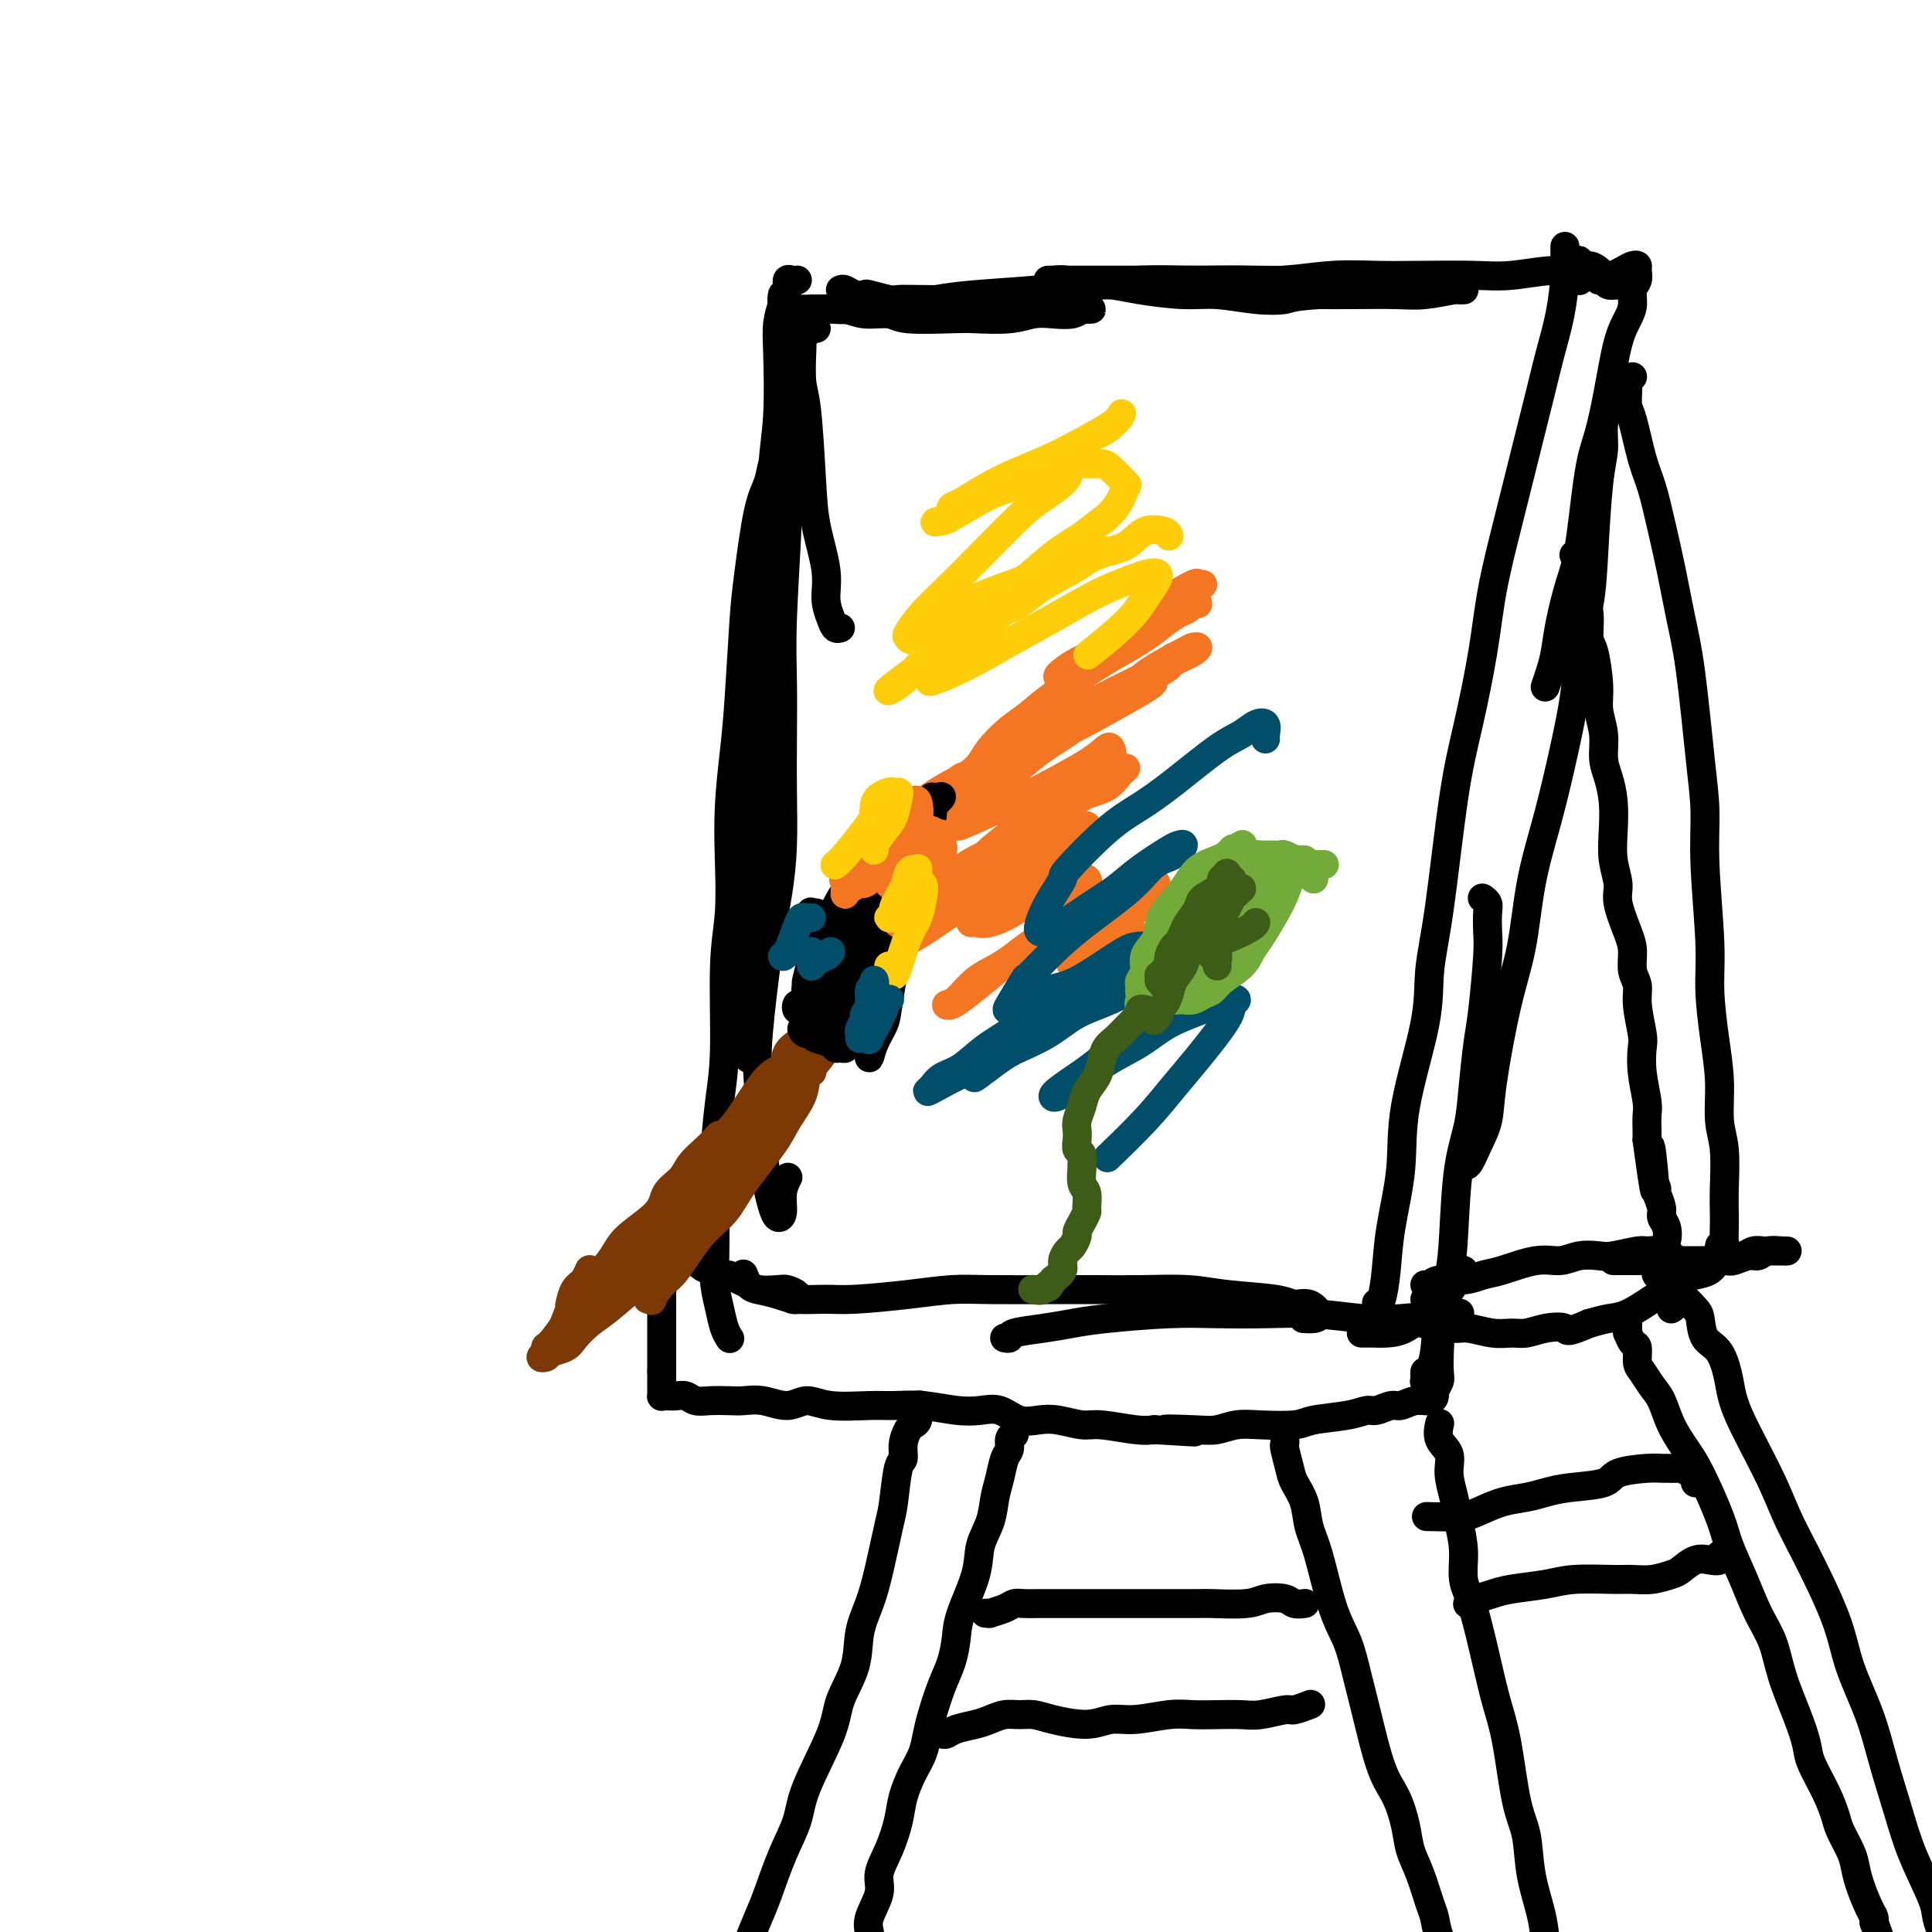 <svg viewBox='0 0 400 400' version='1.1' xmlns='http://www.w3.org/2000/svg' xmlns:xlink='http://www.w3.org/1999/xlink'><g fill='none' stroke='#000000' stroke-width='6' stroke-linecap='round' stroke-linejoin='round'><path d='M174,60c0.257,-0.111 0.513,-0.222 1,0c0.487,0.222 1.204,0.778 2,1c0.796,0.222 1.672,0.112 2,0c0.328,-0.112 0.107,-0.226 1,0c0.893,0.226 2.898,0.792 4,1c1.102,0.208 1.301,0.060 2,0c0.699,-0.060 1.898,-0.030 4,0c2.102,0.030 5.109,0.061 7,0c1.891,-0.061 2.667,-0.213 4,0c1.333,0.213 3.222,0.793 5,1c1.778,0.207 3.446,0.041 5,0c1.554,-0.041 2.995,0.041 5,0c2.005,-0.041 4.573,-0.207 6,0c1.427,0.207 1.714,0.787 2,1c0.286,0.213 0.570,0.061 1,0c0.430,-0.061 1.007,-0.030 1,0c-0.007,0.030 -0.598,0.060 -1,0c-0.402,-0.060 -0.614,-0.208 -1,0c-0.386,0.208 -0.946,0.774 -2,1c-1.054,0.226 -2.601,0.113 -4,0c-1.399,-0.113 -2.651,-0.225 -4,0c-1.349,0.225 -2.796,0.788 -5,1c-2.204,0.212 -5.167,0.072 -7,0c-1.833,-0.072 -2.538,-0.076 -5,0c-2.462,0.076 -6.683,0.230 -9,0c-2.317,-0.230 -2.731,-0.846 -4,-1c-1.269,-0.154 -3.392,0.155 -5,0c-1.608,-0.155 -2.702,-0.772 -4,-1c-1.298,-0.228 -2.799,-0.065 -4,0c-1.201,0.065 -2.100,0.033 -3,0'/><path d='M168,64c-9.199,-0.000 -3.696,-0.000 -2,0c1.696,0.000 -0.414,0.001 -1,0c-0.586,-0.001 0.351,-0.004 1,0c0.649,0.004 1.010,0.016 2,0c0.990,-0.016 2.609,-0.060 4,0c1.391,0.060 2.555,0.223 4,0c1.445,-0.223 3.170,-0.833 5,-1c1.830,-0.167 3.766,0.110 6,0c2.234,-0.110 4.766,-0.608 7,-1c2.234,-0.392 4.171,-0.679 8,-1c3.829,-0.321 9.549,-0.674 13,-1c3.451,-0.326 4.631,-0.623 8,-1c3.369,-0.377 8.926,-0.833 13,-1c4.074,-0.167 6.666,-0.046 9,0c2.334,0.046 4.412,0.016 7,0c2.588,-0.016 5.687,-0.019 8,0c2.313,0.019 3.840,0.062 7,0c3.160,-0.062 7.952,-0.227 11,0c3.048,0.227 4.351,0.845 6,1c1.649,0.155 3.643,-0.155 6,0c2.357,0.155 5.078,0.773 7,1c1.922,0.227 3.047,0.061 4,0c0.953,-0.061 1.735,-0.017 2,0c0.265,0.017 0.014,0.008 0,0c-0.014,-0.008 0.209,-0.016 0,0c-0.209,0.016 -0.851,0.057 -1,0c-0.149,-0.057 0.195,-0.211 -1,0c-1.195,0.211 -3.929,0.789 -6,1c-2.071,0.211 -3.481,0.057 -6,0c-2.519,-0.057 -6.148,-0.016 -9,0c-2.852,0.016 -4.926,0.008 -7,0'/><path d='M273,61c-5.661,0.364 -5.815,0.774 -7,1c-1.185,0.226 -3.402,0.267 -6,0c-2.598,-0.267 -5.579,-0.841 -8,-1c-2.421,-0.159 -4.283,0.097 -7,0c-2.717,-0.097 -6.289,-0.548 -9,-1c-2.711,-0.452 -4.559,-0.906 -6,-1c-1.441,-0.094 -2.473,0.171 -4,0c-1.527,-0.171 -3.549,-0.778 -5,-1c-1.451,-0.222 -2.330,-0.060 -3,0c-0.670,0.060 -1.130,0.016 -1,0c0.130,-0.016 0.851,-0.004 1,0c0.149,0.004 -0.272,0.001 0,0c0.272,-0.001 1.238,-0.000 3,0c1.762,0.000 4.321,-0.000 6,0c1.679,0.000 2.478,0.001 4,0c1.522,-0.001 3.765,-0.004 7,0c3.235,0.004 7.461,0.015 11,0c3.539,-0.015 6.391,-0.057 9,0c2.609,0.057 4.976,0.211 8,0c3.024,-0.211 6.706,-0.787 10,-1c3.294,-0.213 6.201,-0.062 9,0c2.799,0.062 5.488,0.035 9,0c3.512,-0.035 7.845,-0.077 11,0c3.155,0.077 5.133,0.273 8,0c2.867,-0.273 6.625,-1.015 9,-1c2.375,0.015 3.369,0.789 4,1c0.631,0.211 0.901,-0.139 1,0c0.099,0.139 0.027,0.768 0,1c-0.027,0.232 -0.008,0.066 0,0c0.008,-0.066 0.004,-0.033 0,0'/><path d='M169,68c-0.455,0.032 -0.910,0.064 -1,0c-0.090,-0.064 0.186,-0.224 0,0c-0.186,0.224 -0.834,0.833 -1,1c-0.166,0.167 0.151,-0.107 0,0c-0.151,0.107 -0.770,0.596 -1,1c-0.230,0.404 -0.072,0.724 0,1c0.072,0.276 0.060,0.509 0,2c-0.060,1.491 -0.166,4.239 0,6c0.166,1.761 0.604,2.536 1,6c0.396,3.464 0.750,9.617 1,14c0.250,4.383 0.395,6.996 1,10c0.605,3.004 1.668,6.399 2,9c0.332,2.601 -0.069,4.410 0,6c0.069,1.590 0.606,2.962 1,4c0.394,1.038 0.645,1.741 1,2c0.355,0.259 0.816,0.074 1,0c0.184,-0.074 0.092,-0.037 0,0'/><path d='M165,58c0.081,-0.012 0.163,-0.023 0,0c-0.163,0.023 -0.569,0.081 -1,0c-0.431,-0.081 -0.886,-0.301 -1,0c-0.114,0.301 0.114,1.122 0,2c-0.114,0.878 -0.571,1.811 -1,3c-0.429,1.189 -0.832,2.633 -1,4c-0.168,1.367 -0.102,2.657 0,6c0.102,3.343 0.239,8.739 0,13c-0.239,4.261 -0.856,7.387 -1,11c-0.144,3.613 0.183,7.713 0,12c-0.183,4.287 -0.876,8.762 -1,14c-0.124,5.238 0.321,11.240 0,16c-0.321,4.760 -1.406,8.279 -2,15c-0.594,6.721 -0.695,16.644 -1,23c-0.305,6.356 -0.814,9.147 -1,14c-0.186,4.853 -0.050,11.770 0,16c0.050,4.230 0.013,5.774 0,7c-0.013,1.226 -0.004,2.133 0,3c0.004,0.867 0.001,1.695 0,2c-0.001,0.305 -0.000,0.087 0,0c0.000,-0.087 0.000,-0.044 0,0'/><path d='M162,61c-0.113,0.617 -0.226,1.234 0,2c0.226,0.766 0.792,1.680 1,3c0.208,1.320 0.057,3.046 0,5c-0.057,1.954 -0.019,4.136 0,6c0.019,1.864 0.019,3.410 0,7c-0.019,3.590 -0.058,9.226 0,13c0.058,3.774 0.211,5.688 0,11c-0.211,5.312 -0.788,14.024 -1,20c-0.212,5.976 -0.059,9.217 0,13c0.059,3.783 0.024,8.108 0,12c-0.024,3.892 -0.038,7.352 0,11c0.038,3.648 0.129,7.485 0,11c-0.129,3.515 -0.476,6.707 -1,10c-0.524,3.293 -1.223,6.688 -2,12c-0.777,5.312 -1.631,12.543 -2,17c-0.369,4.457 -0.254,6.140 0,10c0.254,3.860 0.646,9.895 1,14c0.354,4.105 0.668,6.279 1,8c0.332,1.721 0.681,2.990 1,4c0.319,1.010 0.608,1.762 1,2c0.392,0.238 0.889,-0.039 1,-1c0.111,-0.961 -0.162,-2.605 0,-4c0.162,-1.395 0.761,-2.541 1,-3c0.239,-0.459 0.120,-0.229 0,0'/><path d='M162,99c0.120,-1.051 0.240,-2.101 0,-3c-0.240,-0.899 -0.841,-1.645 -1,-2c-0.159,-0.355 0.122,-0.319 0,0c-0.122,0.319 -0.649,0.921 -1,2c-0.351,1.079 -0.528,2.634 -1,4c-0.472,1.366 -1.240,2.541 -2,6c-0.760,3.459 -1.514,9.201 -2,13c-0.486,3.799 -0.705,5.656 -1,10c-0.295,4.344 -0.666,11.177 -1,16c-0.334,4.823 -0.629,7.637 -1,11c-0.371,3.363 -0.817,7.275 -1,11c-0.183,3.725 -0.104,7.264 0,11c0.104,3.736 0.234,7.670 0,11c-0.234,3.330 -0.833,6.057 -1,11c-0.167,4.943 0.099,12.103 0,17c-0.099,4.897 -0.563,7.529 -1,11c-0.437,3.471 -0.846,7.779 -1,11c-0.154,3.221 -0.053,5.356 0,9c0.053,3.644 0.056,8.798 0,12c-0.056,3.202 -0.173,4.452 0,6c0.173,1.548 0.634,3.394 1,5c0.366,1.606 0.637,2.971 1,4c0.363,1.029 0.818,1.723 1,2c0.182,0.277 0.091,0.139 0,0'/><path d='M154,264c-0.079,-0.202 -0.159,-0.404 0,0c0.159,0.404 0.555,1.415 1,2c0.445,0.585 0.938,0.746 2,1c1.062,0.254 2.693,0.601 4,1c1.307,0.399 2.291,0.849 4,1c1.709,0.151 4.144,0.002 6,0c1.856,-0.002 3.134,0.143 6,0c2.866,-0.143 7.320,-0.574 11,-1c3.680,-0.426 6.587,-0.846 9,-1c2.413,-0.154 4.331,-0.042 8,0c3.669,0.042 9.087,0.014 13,0c3.913,-0.014 6.319,-0.015 9,0c2.681,0.015 5.638,0.047 9,0c3.362,-0.047 7.131,-0.172 10,0c2.869,0.172 4.840,0.641 8,1c3.160,0.359 7.510,0.608 10,1c2.490,0.392 3.119,0.928 4,1c0.881,0.072 2.015,-0.321 3,0c0.985,0.321 1.821,1.354 2,2c0.179,0.646 -0.298,0.905 -1,1c-0.702,0.095 -1.629,0.027 -2,0c-0.371,-0.027 -0.185,-0.014 0,0'/><path d='M208,277c0.452,0.089 0.903,0.179 1,0c0.097,-0.179 -0.161,-0.626 1,-1c1.161,-0.374 3.741,-0.675 6,-1c2.259,-0.325 4.197,-0.675 6,-1c1.803,-0.325 3.471,-0.624 7,-1c3.529,-0.376 8.918,-0.829 13,-1c4.082,-0.171 6.857,-0.059 10,0c3.143,0.059 6.655,0.065 10,0c3.345,-0.065 6.523,-0.200 10,0c3.477,0.200 7.251,0.734 10,1c2.749,0.266 4.471,0.264 8,0c3.529,-0.264 8.865,-0.790 11,-1c2.135,-0.210 1.067,-0.105 0,0'/><path d='M324,51c0.004,0.381 0.009,0.761 0,1c-0.009,0.239 -0.031,0.336 0,1c0.031,0.664 0.115,1.896 0,4c-0.115,2.104 -0.428,5.081 -1,8c-0.572,2.919 -1.403,5.781 -2,8c-0.597,2.219 -0.960,3.797 -2,8c-1.040,4.203 -2.757,11.032 -4,16c-1.243,4.968 -2.012,8.074 -3,12c-0.988,3.926 -2.193,8.671 -3,13c-0.807,4.329 -1.215,8.240 -2,13c-0.785,4.760 -1.947,10.367 -3,15c-1.053,4.633 -1.995,8.293 -3,15c-1.005,6.707 -2.071,16.462 -3,23c-0.929,6.538 -1.720,9.859 -2,13c-0.280,3.141 -0.050,6.102 -1,11c-0.950,4.898 -3.080,11.732 -4,17c-0.920,5.268 -0.628,8.969 -1,13c-0.372,4.031 -1.406,8.392 -2,12c-0.594,3.608 -0.748,6.462 -1,9c-0.252,2.538 -0.604,4.760 -1,6c-0.396,1.240 -0.838,1.497 -1,2c-0.162,0.503 -0.044,1.251 0,1c0.044,-0.251 0.012,-1.500 0,-2c-0.012,-0.500 -0.006,-0.250 0,0'/><path d='M331,58c0.356,-0.115 0.712,-0.231 1,0c0.288,0.231 0.508,0.808 1,1c0.492,0.192 1.256,0.000 2,0c0.744,-0.000 1.470,0.192 2,0c0.530,-0.192 0.866,-0.769 1,-1c0.134,-0.231 0.067,-0.115 0,0'/><path d='M326,54c0.469,-0.119 0.938,-0.238 1,0c0.062,0.238 -0.281,0.834 0,1c0.281,0.166 1.188,-0.098 2,0c0.812,0.098 1.530,0.559 2,1c0.470,0.441 0.693,0.861 1,1c0.307,0.139 0.699,-0.002 1,0c0.301,0.002 0.511,0.146 1,0c0.489,-0.146 1.256,-0.583 2,-1c0.744,-0.417 1.463,-0.814 2,-1c0.537,-0.186 0.891,-0.160 1,0c0.109,0.160 -0.025,0.454 0,1c0.025,0.546 0.211,1.344 0,2c-0.211,0.656 -0.819,1.168 -1,2c-0.181,0.832 0.065,1.982 0,3c-0.065,1.018 -0.440,1.904 -1,3c-0.560,1.096 -1.305,2.403 -2,5c-0.695,2.597 -1.341,6.484 -2,10c-0.659,3.516 -1.332,6.662 -2,9c-0.668,2.338 -1.331,3.868 -2,8c-0.669,4.132 -1.345,10.867 -2,15c-0.655,4.133 -1.290,5.665 -2,8c-0.710,2.335 -1.497,5.473 -2,8c-0.503,2.527 -0.723,4.442 -1,6c-0.277,1.558 -0.610,2.758 -1,4c-0.390,1.242 -0.836,2.527 -1,3c-0.164,0.473 -0.047,0.135 0,0c0.047,-0.135 0.023,-0.068 0,0'/><path d='M333,83c0.119,0.090 0.239,0.179 0,1c-0.239,0.821 -0.836,2.372 -1,4c-0.164,1.628 0.107,3.331 0,5c-0.107,1.669 -0.590,3.302 -1,7c-0.410,3.698 -0.746,9.461 -1,14c-0.254,4.539 -0.427,7.854 -1,11c-0.573,3.146 -1.547,6.124 -2,9c-0.453,2.876 -0.386,5.651 -1,10c-0.614,4.349 -1.910,10.271 -3,15c-1.090,4.729 -1.973,8.266 -3,12c-1.027,3.734 -2.197,7.667 -3,12c-0.803,4.333 -1.240,9.067 -2,13c-0.760,3.933 -1.842,7.065 -3,12c-1.158,4.935 -2.391,11.672 -3,16c-0.609,4.328 -0.594,6.245 -1,8c-0.406,1.755 -1.232,3.347 -2,5c-0.768,1.653 -1.476,3.368 -2,4c-0.524,0.632 -0.864,0.181 -1,0c-0.136,-0.181 -0.068,-0.090 0,0'/><path d='M307,186c0.030,0.021 0.060,0.043 0,0c-0.060,-0.043 -0.212,-0.150 0,0c0.212,0.150 0.786,0.556 1,1c0.214,0.444 0.069,0.925 0,2c-0.069,1.075 -0.060,2.742 0,4c0.060,1.258 0.172,2.105 0,5c-0.172,2.895 -0.627,7.839 -1,11c-0.373,3.161 -0.663,4.541 -1,7c-0.337,2.459 -0.719,5.997 -1,9c-0.281,3.003 -0.460,5.470 -1,8c-0.540,2.530 -1.440,5.121 -2,9c-0.560,3.879 -0.781,9.045 -1,13c-0.219,3.955 -0.436,6.699 -1,9c-0.564,2.301 -1.475,4.157 -2,7c-0.525,2.843 -0.662,6.671 -1,9c-0.338,2.329 -0.875,3.157 -1,4c-0.125,0.843 0.163,1.700 0,2c-0.163,0.300 -0.776,0.042 -1,0c-0.224,-0.042 -0.060,0.133 0,0c0.060,-0.133 0.016,-0.574 0,-1c-0.016,-0.426 -0.005,-0.836 0,-1c0.005,-0.164 0.002,-0.082 0,0'/><path d='M303,263c-0.383,0.307 -0.766,0.614 -1,1c-0.234,0.386 -0.320,0.849 -1,2c-0.680,1.151 -1.953,2.988 -3,4c-1.047,1.012 -1.868,1.199 -3,2c-1.132,0.801 -2.577,2.215 -4,3c-1.423,0.785 -2.825,0.943 -4,1c-1.175,0.057 -2.124,0.015 -3,0c-0.876,-0.015 -1.679,-0.004 -2,0c-0.321,0.004 -0.161,0.002 0,0'/><path d='M338,78c-0.421,0.461 -0.843,0.923 -1,1c-0.157,0.077 -0.050,-0.230 0,0c0.050,0.230 0.044,0.999 0,2c-0.044,1.001 -0.125,2.235 0,3c0.125,0.765 0.456,1.060 1,3c0.544,1.940 1.300,5.524 2,8c0.700,2.476 1.342,3.845 2,6c0.658,2.155 1.332,5.098 2,8c0.668,2.902 1.332,5.763 2,9c0.668,3.237 1.341,6.849 2,10c0.659,3.151 1.305,5.842 2,11c0.695,5.158 1.439,12.784 2,18c0.561,5.216 0.938,8.023 1,11c0.062,2.977 -0.189,6.124 0,11c0.189,4.876 0.820,11.483 1,16c0.180,4.517 -0.092,6.945 0,10c0.092,3.055 0.546,6.735 1,10c0.454,3.265 0.906,6.113 1,9c0.094,2.887 -0.171,5.812 0,8c0.171,2.188 0.778,3.641 1,6c0.222,2.359 0.061,5.626 0,8c-0.061,2.374 -0.020,3.856 0,5c0.020,1.144 0.019,1.949 0,3c-0.019,1.051 -0.058,2.348 0,3c0.058,0.652 0.211,0.659 0,1c-0.211,0.341 -0.788,1.015 -1,1c-0.212,-0.015 -0.061,-0.719 0,-1c0.061,-0.281 0.030,-0.141 0,0'/><path d='M326,115c-0.121,-0.096 -0.242,-0.191 0,0c0.242,0.191 0.849,0.669 1,1c0.151,0.331 -0.152,0.516 0,1c0.152,0.484 0.758,1.268 1,2c0.242,0.732 0.120,1.413 0,2c-0.120,0.587 -0.238,1.080 0,2c0.238,0.920 0.833,2.268 1,4c0.167,1.732 -0.095,3.848 0,5c0.095,1.152 0.547,1.340 1,3c0.453,1.660 0.909,4.792 1,7c0.091,2.208 -0.182,3.492 0,5c0.182,1.508 0.820,3.241 1,5c0.180,1.759 -0.096,3.544 0,5c0.096,1.456 0.566,2.585 1,4c0.434,1.415 0.833,3.117 1,5c0.167,1.883 0.104,3.946 0,6c-0.104,2.054 -0.248,4.099 0,6c0.248,1.901 0.888,3.657 1,5c0.112,1.343 -0.306,2.274 0,4c0.306,1.726 1.335,4.248 2,6c0.665,1.752 0.967,2.735 1,4c0.033,1.265 -0.201,2.812 0,4c0.201,1.188 0.837,2.016 1,3c0.163,0.984 -0.149,2.122 0,4c0.149,1.878 0.758,4.494 1,6c0.242,1.506 0.117,1.902 0,3c-0.117,1.098 -0.228,2.899 0,5c0.228,2.101 0.793,4.501 1,6c0.207,1.499 0.056,2.096 0,3c-0.056,0.904 -0.016,2.115 0,3c0.016,0.885 0.008,1.442 0,2'/><path d='M341,236c2.565,19.280 1.476,6.980 1,3c-0.476,-3.980 -0.339,0.362 0,3c0.339,2.638 0.879,3.574 1,4c0.121,0.426 -0.177,0.344 0,1c0.177,0.656 0.828,2.050 1,3c0.172,0.950 -0.135,1.457 0,2c0.135,0.543 0.712,1.122 1,2c0.288,0.878 0.287,2.053 0,3c-0.287,0.947 -0.862,1.665 -1,2c-0.138,0.335 0.159,0.286 0,1c-0.159,0.714 -0.775,2.191 -1,3c-0.225,0.809 -0.061,0.948 0,1c0.061,0.052 0.017,0.015 0,0c-0.017,-0.015 -0.009,-0.007 0,0'/><path d='M346,260c0.126,0.008 0.251,0.017 0,0c-0.251,-0.017 -0.879,-0.058 -1,0c-0.121,0.058 0.266,0.215 0,0c-0.266,-0.215 -1.186,-0.804 -2,-1c-0.814,-0.196 -1.522,-0.001 -2,0c-0.478,0.001 -0.724,-0.192 -2,0c-1.276,0.192 -3.580,0.767 -5,1c-1.420,0.233 -1.955,0.122 -3,0c-1.045,-0.122 -2.600,-0.254 -4,0c-1.400,0.254 -2.645,0.895 -4,1c-1.355,0.105 -2.821,-0.327 -5,0c-2.179,0.327 -5.070,1.412 -7,2c-1.930,0.588 -2.899,0.679 -4,1c-1.101,0.321 -2.334,0.870 -4,1c-1.666,0.130 -3.766,-0.161 -5,0c-1.234,0.161 -1.601,0.774 -2,1c-0.399,0.226 -0.828,0.065 -1,0c-0.172,-0.065 -0.086,-0.032 0,0'/><path d='M334,261c0.918,0.000 1.836,0.000 3,0c1.164,-0.000 2.574,-0.000 4,0c1.426,0.000 2.867,0.001 4,0c1.133,-0.001 1.960,-0.004 3,0c1.040,0.004 2.295,0.016 4,0c1.705,-0.016 3.859,-0.061 5,0c1.141,0.061 1.268,0.226 2,0c0.732,-0.226 2.067,-0.845 3,-1c0.933,-0.155 1.462,0.155 2,0c0.538,-0.155 1.083,-0.774 2,-1c0.917,-0.226 2.204,-0.061 3,0c0.796,0.061 1.100,0.016 1,0c-0.100,-0.016 -0.603,-0.004 -1,0c-0.397,0.004 -0.687,0.000 -1,0c-0.313,-0.000 -0.651,0.004 -1,0c-0.349,-0.004 -0.711,-0.016 -1,0c-0.289,0.016 -0.504,0.059 -1,0c-0.496,-0.059 -1.273,-0.219 -2,0c-0.727,0.219 -1.405,0.818 -2,1c-0.595,0.182 -1.107,-0.054 -2,0c-0.893,0.054 -2.168,0.399 -3,1c-0.832,0.601 -1.221,1.458 -2,2c-0.779,0.542 -1.947,0.769 -3,1c-1.053,0.231 -1.989,0.468 -3,1c-1.011,0.532 -2.097,1.361 -3,2c-0.903,0.639 -1.624,1.089 -3,2c-1.376,0.911 -3.409,2.284 -5,3c-1.591,0.716 -2.740,0.776 -4,1c-1.260,0.224 -2.630,0.612 -4,1'/><path d='M329,274c-5.122,2.254 -4.427,1.390 -5,1c-0.573,-0.390 -2.415,-0.305 -4,0c-1.585,0.305 -2.913,0.829 -4,1c-1.087,0.171 -1.932,-0.010 -3,0c-1.068,0.010 -2.360,0.213 -4,0c-1.640,-0.213 -3.627,-0.842 -5,-1c-1.373,-0.158 -2.131,0.153 -3,0c-0.869,-0.153 -1.849,-0.772 -3,-1c-1.151,-0.228 -2.472,-0.065 -3,0c-0.528,0.065 -0.264,0.033 0,0'/><path d='M164,269c0.370,0.083 0.741,0.167 1,0c0.259,-0.167 0.407,-0.584 0,-1c-0.407,-0.416 -1.369,-0.832 -2,-1c-0.631,-0.168 -0.933,-0.087 -2,0c-1.067,0.087 -2.901,0.182 -4,0c-1.099,-0.182 -1.464,-0.641 -2,-1c-0.536,-0.359 -1.242,-0.617 -2,-1c-0.758,-0.383 -1.569,-0.890 -2,-1c-0.431,-0.110 -0.482,0.177 -1,0c-0.518,-0.177 -1.505,-0.818 -2,-1c-0.495,-0.182 -0.500,0.095 -1,0c-0.500,-0.095 -1.496,-0.562 -2,-1c-0.504,-0.438 -0.516,-0.846 -1,-1c-0.484,-0.154 -1.439,-0.052 -2,0c-0.561,0.052 -0.729,0.055 -1,0c-0.271,-0.055 -0.647,-0.167 -1,0c-0.353,0.167 -0.683,0.611 -1,1c-0.317,0.389 -0.621,0.721 -1,1c-0.379,0.279 -0.834,0.505 -1,1c-0.166,0.495 -0.045,1.259 0,2c0.045,0.741 0.012,1.457 0,2c-0.012,0.543 -0.003,0.911 0,2c0.003,1.089 0.001,2.900 0,4c-0.001,1.100 -0.000,1.491 0,2c0.000,0.509 0.000,1.137 0,2c-0.000,0.863 -0.000,1.961 0,3c0.000,1.039 0.000,2.020 0,3'/><path d='M137,284c-0.000,3.112 -0.001,1.892 0,2c0.001,0.108 0.002,1.546 0,2c-0.002,0.454 -0.009,-0.074 0,0c0.009,0.074 0.033,0.751 0,1c-0.033,0.249 -0.123,0.071 0,0c0.123,-0.071 0.457,-0.033 1,0c0.543,0.033 1.293,0.061 2,0c0.707,-0.061 1.371,-0.212 2,0c0.629,0.212 1.223,0.788 2,1c0.777,0.212 1.737,0.062 3,0c1.263,-0.062 2.830,-0.035 4,0c1.170,0.035 1.943,0.080 3,0c1.057,-0.080 2.397,-0.284 4,0c1.603,0.284 3.470,1.057 5,1c1.530,-0.057 2.724,-0.945 4,-1c1.276,-0.055 2.633,0.721 5,1c2.367,0.279 5.742,0.061 8,0c2.258,-0.061 3.398,0.034 5,0c1.602,-0.034 3.667,-0.198 6,0c2.333,0.198 4.935,0.757 7,1c2.065,0.243 3.594,0.169 5,0c1.406,-0.169 2.691,-0.434 4,0c1.309,0.434 2.643,1.565 4,2c1.357,0.435 2.737,0.173 4,0c1.263,-0.173 2.410,-0.256 4,0c1.590,0.256 3.622,0.852 5,1c1.378,0.148 2.102,-0.153 4,0c1.898,0.153 4.971,0.758 7,1c2.029,0.242 3.015,0.121 4,0'/><path d='M239,296c15.140,0.932 5.491,0.264 3,0c-2.491,-0.264 2.176,-0.122 5,0c2.824,0.122 3.806,0.226 5,0c1.194,-0.226 2.602,-0.781 4,-1c1.398,-0.219 2.787,-0.101 5,0c2.213,0.101 5.249,0.186 7,0c1.751,-0.186 2.216,-0.642 4,-1c1.784,-0.358 4.886,-0.617 7,-1c2.114,-0.383 3.240,-0.891 4,-1c0.760,-0.109 1.152,0.182 2,0c0.848,-0.182 2.150,-0.837 3,-1c0.850,-0.163 1.246,0.164 2,0c0.754,-0.164 1.866,-0.821 3,-1c1.134,-0.179 2.290,0.120 3,0c0.710,-0.120 0.975,-0.657 1,-1c0.025,-0.343 -0.189,-0.491 0,-1c0.189,-0.509 0.780,-1.380 1,-2c0.220,-0.620 0.069,-0.989 0,-2c-0.069,-1.011 -0.057,-2.662 0,-4c0.057,-1.338 0.160,-2.362 0,-3c-0.160,-0.638 -0.582,-0.889 -1,-2c-0.418,-1.111 -0.830,-3.082 -1,-4c-0.170,-0.918 -0.097,-0.782 0,-1c0.097,-0.218 0.218,-0.789 0,-1c-0.218,-0.211 -0.777,-0.060 -1,0c-0.223,0.060 -0.112,0.030 0,0'/><path d='M191,291c-0.422,-0.109 -0.844,-0.219 -1,0c-0.156,0.219 -0.045,0.766 0,1c0.045,0.234 0.023,0.155 0,0c-0.023,-0.155 -0.049,-0.387 0,0c0.049,0.387 0.172,1.393 0,2c-0.172,0.607 -0.637,0.815 -1,1c-0.363,0.185 -0.622,0.346 -1,1c-0.378,0.654 -0.874,1.801 -1,3c-0.126,1.199 0.118,2.451 0,3c-0.118,0.549 -0.597,0.396 -1,2c-0.403,1.604 -0.728,4.965 -1,7c-0.272,2.035 -0.491,2.744 -1,5c-0.509,2.256 -1.310,6.059 -2,9c-0.690,2.941 -1.270,5.022 -2,7c-0.730,1.978 -1.611,3.854 -2,6c-0.389,2.146 -0.288,4.560 -1,7c-0.712,2.440 -2.238,4.904 -3,7c-0.762,2.096 -0.760,3.824 -2,7c-1.240,3.176 -3.721,7.800 -5,11c-1.279,3.200 -1.355,4.975 -2,7c-0.645,2.025 -1.860,4.299 -3,7c-1.140,2.701 -2.207,5.830 -3,8c-0.793,2.170 -1.312,3.383 -2,5c-0.688,1.617 -1.543,3.638 -2,5c-0.457,1.362 -0.515,2.064 -1,3c-0.485,0.936 -1.398,2.107 -2,3c-0.602,0.893 -0.893,1.510 -1,2c-0.107,0.490 -0.031,0.854 0,1c0.031,0.146 0.015,0.073 0,0'/><path d='M210,297c-0.447,0.231 -0.894,0.461 -1,1c-0.106,0.539 0.127,1.385 0,2c-0.127,0.615 -0.616,0.999 -1,2c-0.384,1.001 -0.664,2.620 -1,4c-0.336,1.380 -0.727,2.522 -1,4c-0.273,1.478 -0.426,3.293 -1,5c-0.574,1.707 -1.568,3.306 -2,5c-0.432,1.694 -0.304,3.483 -1,6c-0.696,2.517 -2.218,5.762 -3,8c-0.782,2.238 -0.826,3.469 -1,5c-0.174,1.531 -0.480,3.361 -1,5c-0.520,1.639 -1.255,3.088 -2,5c-0.745,1.912 -1.499,4.289 -2,6c-0.501,1.711 -0.749,2.756 -1,4c-0.251,1.244 -0.503,2.688 -1,4c-0.497,1.312 -1.237,2.493 -2,4c-0.763,1.507 -1.547,3.339 -2,5c-0.453,1.661 -0.574,3.151 -1,5c-0.426,1.849 -1.158,4.057 -2,6c-0.842,1.943 -1.795,3.620 -2,5c-0.205,1.380 0.337,2.464 0,4c-0.337,1.536 -1.554,3.526 -2,5c-0.446,1.474 -0.119,2.434 0,3c0.119,0.566 0.032,0.739 0,1c-0.032,0.261 -0.009,0.609 0,1c0.009,0.391 0.002,0.826 0,1c-0.002,0.174 -0.001,0.087 0,0'/><path d='M205,334c-0.557,0.006 -1.113,0.012 -1,0c0.113,-0.012 0.897,-0.042 1,0c0.103,0.042 -0.475,0.155 0,0c0.475,-0.155 2.002,-0.577 3,-1c0.998,-0.423 1.469,-0.845 2,-1c0.531,-0.155 1.124,-0.041 2,0c0.876,0.041 2.035,0.011 3,0c0.965,-0.011 1.735,-0.003 3,0c1.265,0.003 3.025,0.001 5,0c1.975,-0.001 4.165,-0.000 6,0c1.835,0.000 3.316,-0.000 5,0c1.684,0.000 3.571,0.001 5,0c1.429,-0.001 2.401,-0.004 4,0c1.599,0.004 3.825,0.014 5,0c1.175,-0.014 1.297,-0.053 3,0c1.703,0.053 4.985,0.196 7,0c2.015,-0.196 2.761,-0.732 4,-1c1.239,-0.268 2.971,-0.268 4,0c1.029,0.268 1.354,0.803 2,1c0.646,0.197 1.613,0.056 2,0c0.387,-0.056 0.193,-0.028 0,0'/><path d='M195,359c0.298,0.089 0.597,0.178 1,0c0.403,-0.178 0.912,-0.622 2,-1c1.088,-0.378 2.756,-0.690 4,-1c1.244,-0.310 2.066,-0.616 3,-1c0.934,-0.384 1.982,-0.844 3,-1c1.018,-0.156 2.008,-0.007 3,0c0.992,0.007 1.988,-0.127 3,0c1.012,0.127 2.041,0.513 4,1c1.959,0.487 4.848,1.073 7,1c2.152,-0.073 3.568,-0.804 5,-1c1.432,-0.196 2.879,0.143 5,0c2.121,-0.143 4.915,-0.769 7,-1c2.085,-0.231 3.462,-0.066 5,0c1.538,0.066 3.236,0.033 5,0c1.764,-0.033 3.594,-0.065 5,0c1.406,0.065 2.388,0.227 4,0c1.612,-0.227 3.855,-0.844 5,-1c1.145,-0.156 1.193,0.150 2,0c0.807,-0.150 2.373,-0.757 3,-1c0.627,-0.243 0.313,-0.121 0,0'/><path d='M266,298c-0.007,-0.111 -0.014,-0.221 0,0c0.014,0.221 0.049,0.774 0,1c-0.049,0.226 -0.183,0.125 0,1c0.183,0.875 0.681,2.727 1,4c0.319,1.273 0.458,1.967 1,3c0.542,1.033 1.486,2.406 2,4c0.514,1.594 0.599,3.411 1,5c0.401,1.589 1.118,2.950 2,6c0.882,3.050 1.930,7.789 3,11c1.070,3.211 2.163,4.895 3,7c0.837,2.105 1.418,4.631 2,7c0.582,2.369 1.163,4.580 2,8c0.837,3.420 1.929,8.050 3,11c1.071,2.950 2.122,4.218 3,6c0.878,1.782 1.583,4.076 2,6c0.417,1.924 0.544,3.479 1,5c0.456,1.521 1.240,3.007 2,5c0.760,1.993 1.496,4.492 2,6c0.504,1.508 0.776,2.026 1,3c0.224,0.974 0.400,2.405 1,4c0.600,1.595 1.623,3.352 2,4c0.377,0.648 0.108,0.185 0,0c-0.108,-0.185 -0.054,-0.093 0,0'/><path d='M298,295c0.062,-0.273 0.125,-0.545 0,0c-0.125,0.545 -0.437,1.908 0,3c0.437,1.092 1.624,1.914 2,3c0.376,1.086 -0.058,2.436 0,4c0.058,1.564 0.609,3.342 1,5c0.391,1.658 0.622,3.197 1,5c0.378,1.803 0.902,3.870 1,6c0.098,2.130 -0.231,4.324 0,6c0.231,1.676 1.020,2.835 2,6c0.980,3.165 2.150,8.335 3,12c0.850,3.665 1.378,5.825 2,8c0.622,2.175 1.336,4.367 2,8c0.664,3.633 1.277,8.708 2,12c0.723,3.292 1.557,4.800 2,7c0.443,2.200 0.496,5.093 1,8c0.504,2.907 1.459,5.828 2,8c0.541,2.172 0.667,3.595 1,6c0.333,2.405 0.874,5.794 1,8c0.126,2.206 -0.162,3.231 0,4c0.162,0.769 0.774,1.284 1,2c0.226,0.716 0.064,1.633 0,2c-0.064,0.367 -0.032,0.183 0,0'/><path d='M337,274c0.002,0.457 0.003,0.914 0,1c-0.003,0.086 -0.011,-0.200 0,0c0.011,0.200 0.041,0.887 0,1c-0.041,0.113 -0.152,-0.347 0,0c0.152,0.347 0.569,1.500 1,2c0.431,0.500 0.878,0.348 1,1c0.122,0.652 -0.082,2.109 0,3c0.082,0.891 0.448,1.218 1,2c0.552,0.782 1.290,2.021 2,3c0.710,0.979 1.391,1.700 2,3c0.609,1.300 1.145,3.181 2,5c0.855,1.819 2.028,3.576 3,5c0.972,1.424 1.744,2.515 3,5c1.256,2.485 2.998,6.364 4,9c1.002,2.636 1.265,4.029 2,6c0.735,1.971 1.944,4.521 3,7c1.056,2.479 1.961,4.887 3,7c1.039,2.113 2.213,3.932 3,6c0.787,2.068 1.187,4.387 2,7c0.813,2.613 2.039,5.522 3,8c0.961,2.478 1.657,4.524 2,6c0.343,1.476 0.333,2.380 1,4c0.667,1.620 2.010,3.955 3,6c0.990,2.045 1.626,3.798 2,5c0.374,1.202 0.485,1.852 1,3c0.515,1.148 1.434,2.794 2,4c0.566,1.206 0.779,1.973 1,3c0.221,1.027 0.452,2.314 1,4c0.548,1.686 1.415,3.772 2,5c0.585,1.228 0.888,1.600 1,2c0.112,0.400 0.032,0.829 0,1c-0.032,0.171 -0.016,0.086 0,0'/><path d='M388,398c3.500,9.667 1.750,4.833 0,0'/><path d='M346,271c0.449,-0.306 0.897,-0.611 1,-1c0.103,-0.389 -0.141,-0.860 0,-1c0.141,-0.140 0.666,0.053 1,0c0.334,-0.053 0.477,-0.351 1,0c0.523,0.351 1.425,1.352 2,2c0.575,0.648 0.822,0.943 1,2c0.178,1.057 0.288,2.877 1,4c0.712,1.123 2.028,1.548 3,3c0.972,1.452 1.601,3.931 2,6c0.399,2.069 0.569,3.726 2,7c1.431,3.274 4.125,8.164 6,12c1.875,3.836 2.932,6.619 4,9c1.068,2.381 2.148,4.359 4,8c1.852,3.641 4.477,8.946 6,13c1.523,4.054 1.942,6.856 3,10c1.058,3.144 2.753,6.631 4,10c1.247,3.369 2.046,6.620 3,10c0.954,3.380 2.063,6.889 3,10c0.937,3.111 1.701,5.825 3,9c1.299,3.175 3.132,6.810 4,9c0.868,2.190 0.772,2.936 1,4c0.228,1.064 0.779,2.447 1,3c0.221,0.553 0.110,0.277 0,0'/><path d='M351,307c0.057,-0.340 0.113,-0.680 0,-1c-0.113,-0.320 -0.397,-0.622 -1,-1c-0.603,-0.378 -1.526,-0.834 -2,-1c-0.474,-0.166 -0.498,-0.043 -1,0c-0.502,0.043 -1.481,0.004 -2,0c-0.519,-0.004 -0.578,0.026 -1,0c-0.422,-0.026 -1.207,-0.109 -3,0c-1.793,0.109 -4.593,0.411 -6,1c-1.407,0.589 -1.421,1.466 -3,2c-1.579,0.534 -4.723,0.724 -7,1c-2.277,0.276 -3.687,0.638 -5,1c-1.313,0.362 -2.528,0.724 -4,1c-1.472,0.276 -3.201,0.466 -5,1c-1.799,0.534 -3.668,1.411 -5,2c-1.332,0.589 -2.128,0.889 -4,1c-1.872,0.111 -4.821,0.032 -6,0c-1.179,-0.032 -0.590,-0.016 0,0'/><path d='M357,322c-0.465,-0.109 -0.930,-0.219 -1,0c-0.070,0.219 0.254,0.765 0,1c-0.254,0.235 -1.085,0.158 -2,0c-0.915,-0.158 -1.915,-0.396 -3,0c-1.085,0.396 -2.257,1.427 -3,2c-0.743,0.573 -1.058,0.689 -2,1c-0.942,0.311 -2.510,0.818 -4,1c-1.490,0.182 -2.902,0.038 -4,0c-1.098,-0.038 -1.883,0.031 -4,0c-2.117,-0.031 -5.568,-0.163 -8,0c-2.432,0.163 -3.846,0.622 -6,1c-2.154,0.378 -5.047,0.676 -7,1c-1.953,0.324 -2.967,0.674 -4,1c-1.033,0.326 -2.086,0.626 -3,1c-0.914,0.374 -1.690,0.821 -2,1c-0.310,0.179 -0.155,0.089 0,0'/></g>
<g fill='none' stroke='#F47623' stroke-width='6' stroke-linecap='round' stroke-linejoin='round'><path d='M249,121c-0.443,0.072 -0.886,0.143 -1,0c-0.114,-0.143 0.100,-0.502 -1,0c-1.100,0.502 -3.514,1.864 -5,3c-1.486,1.136 -2.043,2.047 -3,3c-0.957,0.953 -2.316,1.946 -4,3c-1.684,1.054 -3.695,2.167 -5,3c-1.305,0.833 -1.904,1.387 -3,2c-1.096,0.613 -2.690,1.285 -4,2c-1.310,0.715 -2.336,1.472 -3,2c-0.664,0.528 -0.966,0.825 -1,1c-0.034,0.175 0.198,0.228 1,0c0.802,-0.228 2.172,-0.737 3,-1c0.828,-0.263 1.115,-0.282 2,-1c0.885,-0.718 2.369,-2.137 4,-3c1.631,-0.863 3.408,-1.169 5,-2c1.592,-0.831 2.998,-2.185 4,-3c1.002,-0.815 1.601,-1.091 3,-2c1.399,-0.909 3.599,-2.451 5,-3c1.401,-0.549 2.003,-0.103 2,0c-0.003,0.103 -0.610,-0.135 -1,0c-0.390,0.135 -0.561,0.645 -1,1c-0.439,0.355 -1.144,0.557 -2,1c-0.856,0.443 -1.863,1.129 -3,2c-1.137,0.871 -2.404,1.927 -4,3c-1.596,1.073 -3.521,2.162 -5,3c-1.479,0.838 -2.511,1.424 -5,3c-2.489,1.576 -6.434,4.141 -9,6c-2.566,1.859 -3.751,3.012 -5,4c-1.249,0.988 -2.562,1.811 -4,3c-1.438,1.189 -3.003,2.743 -4,4c-0.997,1.257 -1.428,2.216 -2,3c-0.572,0.784 -1.286,1.392 -2,2'/><path d='M201,160c-7.386,5.538 -3.349,1.884 -2,1c1.349,-0.884 0.012,1.002 0,2c-0.012,0.998 1.303,1.107 2,1c0.697,-0.107 0.776,-0.429 2,-1c1.224,-0.571 3.592,-1.391 5,-2c1.408,-0.609 1.857,-1.009 3,-2c1.143,-0.991 2.980,-2.574 5,-4c2.020,-1.426 4.222,-2.694 6,-4c1.778,-1.306 3.130,-2.651 5,-4c1.870,-1.349 4.257,-2.702 6,-4c1.743,-1.298 2.843,-2.541 5,-4c2.157,-1.459 5.372,-3.135 7,-4c1.628,-0.865 1.670,-0.920 2,-1c0.330,-0.080 0.950,-0.184 1,0c0.050,0.184 -0.469,0.656 -1,1c-0.531,0.344 -1.074,0.558 -2,1c-0.926,0.442 -2.236,1.111 -4,2c-1.764,0.889 -3.984,1.999 -6,3c-2.016,1.001 -3.829,1.894 -8,4c-4.171,2.106 -10.700,5.426 -15,8c-4.300,2.574 -6.369,4.403 -9,6c-2.631,1.597 -5.823,2.964 -9,5c-3.177,2.036 -6.339,4.742 -8,6c-1.661,1.258 -1.822,1.069 -2,1c-0.178,-0.069 -0.372,-0.018 0,0c0.372,0.018 1.311,0.002 3,-1c1.689,-1.002 4.126,-2.989 6,-4c1.874,-1.011 3.183,-1.044 7,-3c3.817,-1.956 10.143,-5.834 14,-8c3.857,-2.166 5.245,-2.619 8,-4c2.755,-1.381 6.878,-3.691 11,-6'/><path d='M233,145c8.259,-4.627 5.405,-3.696 5,-4c-0.405,-0.304 1.637,-1.843 3,-3c1.363,-1.157 2.047,-1.930 2,-2c-0.047,-0.070 -0.825,0.564 -1,1c-0.175,0.436 0.252,0.675 0,1c-0.252,0.325 -1.183,0.737 -3,2c-1.817,1.263 -4.520,3.376 -7,5c-2.480,1.624 -4.738,2.757 -7,4c-2.262,1.243 -4.530,2.595 -8,5c-3.470,2.405 -8.142,5.864 -11,8c-2.858,2.136 -3.901,2.950 -5,4c-1.099,1.050 -2.254,2.335 -3,3c-0.746,0.665 -1.083,0.711 -1,1c0.083,0.289 0.584,0.822 1,1c0.416,0.178 0.745,0.002 3,-1c2.255,-1.002 6.436,-2.830 9,-4c2.564,-1.170 3.512,-1.681 6,-3c2.488,-1.319 6.517,-3.445 9,-5c2.483,-1.555 3.422,-2.538 4,-3c0.578,-0.462 0.796,-0.402 1,0c0.204,0.402 0.395,1.147 0,2c-0.395,0.853 -1.374,1.814 -3,3c-1.626,1.186 -3.899,2.597 -6,4c-2.101,1.403 -4.032,2.800 -7,5c-2.968,2.200 -6.975,5.205 -9,7c-2.025,1.795 -2.070,2.381 -3,3c-0.930,0.619 -2.747,1.271 -4,2c-1.253,0.729 -1.944,1.536 -2,2c-0.056,0.464 0.523,0.587 1,0c0.477,-0.587 0.850,-1.882 2,-3c1.150,-1.118 3.075,-2.059 5,-3'/><path d='M204,177c2.130,-1.734 3.454,-3.067 6,-5c2.546,-1.933 6.312,-4.464 9,-6c2.688,-1.536 4.296,-2.076 6,-3c1.704,-0.924 3.503,-2.233 5,-3c1.497,-0.767 2.693,-0.992 3,-1c0.307,-0.008 -0.275,0.202 -1,1c-0.725,0.798 -1.594,2.186 -3,3c-1.406,0.814 -3.351,1.056 -5,2c-1.649,0.944 -3.002,2.590 -6,5c-2.998,2.410 -7.640,5.584 -11,8c-3.360,2.416 -5.437,4.073 -8,6c-2.563,1.927 -5.612,4.124 -8,6c-2.388,1.876 -4.114,3.430 -6,5c-1.886,1.570 -3.933,3.157 -5,4c-1.067,0.843 -1.156,0.943 -1,1c0.156,0.057 0.556,0.073 1,0c0.444,-0.073 0.932,-0.234 2,-1c1.068,-0.766 2.716,-2.138 4,-3c1.284,-0.862 2.204,-1.213 5,-3c2.796,-1.787 7.466,-5.010 10,-7c2.534,-1.990 2.930,-2.747 5,-4c2.070,-1.253 5.813,-3.001 8,-4c2.187,-0.999 2.819,-1.250 4,-2c1.181,-0.750 2.913,-1.999 4,-3c1.087,-1.001 1.530,-1.752 2,-2c0.470,-0.248 0.968,0.008 1,0c0.032,-0.008 -0.403,-0.281 -1,0c-0.597,0.281 -1.356,1.117 -2,2c-0.644,0.883 -1.173,1.815 -3,3c-1.827,1.185 -4.950,2.624 -7,4c-2.050,1.376 -3.025,2.688 -4,4'/><path d='M208,184c-3.566,2.813 -4.480,3.344 -5,4c-0.520,0.656 -0.646,1.436 -1,2c-0.354,0.564 -0.938,0.912 -1,1c-0.062,0.088 0.396,-0.085 1,0c0.604,0.085 1.352,0.429 3,0c1.648,-0.429 4.194,-1.630 6,-3c1.806,-1.370 2.871,-2.910 5,-4c2.129,-1.090 5.323,-1.729 7,-2c1.677,-0.271 1.836,-0.172 2,0c0.164,0.172 0.334,0.419 0,1c-0.334,0.581 -1.170,1.496 -2,3c-0.830,1.504 -1.654,3.598 -3,5c-1.346,1.402 -3.213,2.113 -6,4c-2.787,1.887 -6.494,4.950 -9,7c-2.506,2.050 -3.813,3.086 -5,4c-1.187,0.914 -2.255,1.705 -3,2c-0.745,0.295 -1.166,0.095 -1,0c0.166,-0.095 0.921,-0.085 2,-1c1.079,-0.915 2.484,-2.755 4,-4c1.516,-1.245 3.145,-1.895 5,-3c1.855,-1.105 3.938,-2.664 6,-4c2.062,-1.336 4.103,-2.450 7,-4c2.897,-1.550 6.649,-3.538 9,-5c2.351,-1.462 3.300,-2.398 5,-3c1.700,-0.602 4.151,-0.870 5,-1c0.849,-0.130 0.097,-0.121 0,0c-0.097,0.121 0.460,0.356 0,1c-0.460,0.644 -1.938,1.698 -3,3c-1.062,1.302 -1.709,2.850 -3,4c-1.291,1.150 -3.226,1.900 -5,3c-1.774,1.100 -3.387,2.550 -5,4'/><path d='M223,198c-2.491,2.586 -0.720,1.552 0,1c0.720,-0.552 0.388,-0.621 2,-1c1.612,-0.379 5.167,-1.069 8,-2c2.833,-0.931 4.945,-2.102 7,-3c2.055,-0.898 4.053,-1.522 6,-2c1.947,-0.478 3.841,-0.808 5,-1c1.159,-0.192 1.581,-0.244 2,0c0.419,0.244 0.834,0.784 1,1c0.166,0.216 0.083,0.108 0,0'/></g>
<g fill='none' stroke='#004E6A' stroke-width='6' stroke-linecap='round' stroke-linejoin='round'><path d='M262,153c-0.043,-0.209 -0.086,-0.419 0,-1c0.086,-0.581 0.300,-1.535 0,-2c-0.300,-0.465 -1.113,-0.442 -2,0c-0.887,0.442 -1.846,1.303 -3,2c-1.154,0.697 -2.503,1.232 -5,3c-2.497,1.768 -6.141,4.771 -9,7c-2.859,2.229 -4.933,3.683 -7,5c-2.067,1.317 -4.127,2.496 -7,5c-2.873,2.504 -6.557,6.331 -8,8c-1.443,1.669 -0.643,1.179 -1,2c-0.357,0.821 -1.872,2.954 -3,5c-1.128,2.046 -1.870,4.004 -2,5c-0.130,0.996 0.353,1.030 1,1c0.647,-0.030 1.459,-0.124 3,-1c1.541,-0.876 3.813,-2.536 6,-4c2.187,-1.464 4.290,-2.734 6,-4c1.710,-1.266 3.028,-2.529 5,-4c1.972,-1.471 4.597,-3.150 6,-4c1.403,-0.850 1.584,-0.870 2,-1c0.416,-0.130 1.068,-0.371 1,0c-0.068,0.371 -0.855,1.353 -2,2c-1.145,0.647 -2.647,0.959 -4,2c-1.353,1.041 -2.556,2.810 -5,5c-2.444,2.190 -6.130,4.801 -9,7c-2.870,2.199 -4.925,3.987 -7,6c-2.075,2.013 -4.170,4.251 -5,5c-0.830,0.749 -0.394,0.010 -1,1c-0.606,0.990 -2.255,3.709 -3,5c-0.745,1.291 -0.585,1.155 0,1c0.585,-0.155 1.596,-0.330 3,-1c1.404,-0.670 3.202,-1.835 5,-3'/><path d='M217,205c2.165,-0.645 3.577,-0.759 6,-2c2.423,-1.241 5.856,-3.610 8,-5c2.144,-1.390 2.999,-1.801 4,-2c1.001,-0.199 2.148,-0.188 3,0c0.852,0.188 1.407,0.552 1,1c-0.407,0.448 -1.777,0.981 -3,2c-1.223,1.019 -2.299,2.523 -4,4c-1.701,1.477 -4.028,2.928 -6,4c-1.972,1.072 -3.591,1.766 -7,4c-3.409,2.234 -8.610,6.008 -12,8c-3.390,1.992 -4.971,2.202 -7,3c-2.029,0.798 -4.508,2.185 -6,3c-1.492,0.815 -1.998,1.058 -2,1c-0.002,-0.058 0.498,-0.416 1,-1c0.502,-0.584 1.005,-1.393 2,-2c0.995,-0.607 2.483,-1.011 4,-2c1.517,-0.989 3.063,-2.564 5,-4c1.937,-1.436 4.263,-2.733 6,-4c1.737,-1.267 2.884,-2.503 5,-4c2.116,-1.497 5.201,-3.254 7,-4c1.799,-0.746 2.313,-0.483 3,-1c0.687,-0.517 1.549,-1.816 2,-2c0.451,-0.184 0.491,0.748 0,1c-0.491,0.252 -1.514,-0.177 -2,0c-0.486,0.177 -0.437,0.958 -1,2c-0.563,1.042 -1.739,2.345 -3,3c-1.261,0.655 -2.609,0.662 -5,2c-2.391,1.338 -5.827,4.008 -8,6c-2.173,1.992 -3.085,3.305 -4,4c-0.915,0.695 -1.833,0.770 -2,1c-0.167,0.230 0.416,0.615 1,1'/><path d='M203,222c-3.259,2.789 0.592,-0.237 3,-2c2.408,-1.763 3.373,-2.262 5,-3c1.627,-0.738 3.917,-1.716 6,-3c2.083,-1.284 3.961,-2.875 6,-4c2.039,-1.125 4.239,-1.784 7,-3c2.761,-1.216 6.081,-2.988 8,-4c1.919,-1.012 2.436,-1.265 3,-1c0.564,0.265 1.176,1.048 1,2c-0.176,0.952 -1.139,2.072 -2,3c-0.861,0.928 -1.618,1.664 -3,3c-1.382,1.336 -3.387,3.273 -5,5c-1.613,1.727 -2.833,3.244 -5,5c-2.167,1.756 -5.282,3.751 -7,5c-1.718,1.249 -2.040,1.752 -2,2c0.040,0.248 0.440,0.240 1,0c0.560,-0.240 1.278,-0.711 3,-2c1.722,-1.289 4.446,-3.396 7,-5c2.554,-1.604 4.938,-2.703 7,-4c2.062,-1.297 3.802,-2.790 6,-4c2.198,-1.210 4.853,-2.138 7,-3c2.147,-0.862 3.786,-1.659 5,-2c1.214,-0.341 2.003,-0.225 2,0c-0.003,0.225 -0.797,0.559 -1,1c-0.203,0.441 0.186,0.988 -1,3c-1.186,2.012 -3.948,5.489 -6,8c-2.052,2.511 -3.395,4.054 -5,6c-1.605,1.946 -3.470,4.293 -6,7c-2.530,2.707 -5.723,5.773 -7,7c-1.277,1.227 -0.639,0.613 0,0'/></g>
<g fill='none' stroke='#FFCD0A' stroke-width='6' stroke-linecap='round' stroke-linejoin='round'><path d='M242,111c-0.051,-0.343 -0.101,-0.685 -1,-1c-0.899,-0.315 -2.646,-0.602 -4,0c-1.354,0.602 -2.314,2.095 -4,3c-1.686,0.905 -4.098,1.223 -6,2c-1.902,0.777 -3.295,2.012 -5,3c-1.705,0.988 -3.721,1.728 -6,3c-2.279,1.272 -4.822,3.077 -6,4c-1.178,0.923 -0.992,0.964 -1,1c-0.008,0.036 -0.210,0.067 0,0c0.210,-0.067 0.832,-0.231 2,-1c1.168,-0.769 2.881,-2.143 4,-3c1.119,-0.857 1.644,-1.198 3,-2c1.356,-0.802 3.545,-2.065 5,-3c1.455,-0.935 2.177,-1.540 3,-2c0.823,-0.460 1.747,-0.774 2,-1c0.253,-0.226 -0.165,-0.365 -1,0c-0.835,0.365 -2.087,1.234 -3,2c-0.913,0.766 -1.485,1.429 -4,3c-2.515,1.571 -6.971,4.049 -10,6c-3.029,1.951 -4.632,3.375 -7,5c-2.368,1.625 -5.502,3.451 -8,5c-2.498,1.549 -4.360,2.823 -6,4c-1.640,1.177 -3.059,2.259 -4,3c-0.941,0.741 -1.405,1.143 -1,1c0.405,-0.143 1.678,-0.830 3,-2c1.322,-1.170 2.694,-2.823 4,-4c1.306,-1.177 2.546,-1.879 5,-4c2.454,-2.121 6.122,-5.661 9,-8c2.878,-2.339 4.967,-3.476 7,-5c2.033,-1.524 4.009,-3.435 6,-5c1.991,-1.565 3.995,-2.782 6,-4'/><path d='M224,111c6.787,-5.357 4.253,-3.250 4,-3c-0.253,0.250 1.773,-1.359 3,-3c1.227,-1.641 1.655,-3.315 2,-4c0.345,-0.685 0.607,-0.380 0,-1c-0.607,-0.620 -2.083,-2.164 -3,-3c-0.917,-0.836 -1.275,-0.964 -2,-1c-0.725,-0.036 -1.815,0.018 -3,0c-1.185,-0.018 -2.464,-0.110 -4,0c-1.536,0.110 -3.329,0.423 -5,1c-1.671,0.577 -3.219,1.419 -5,2c-1.781,0.581 -3.794,0.900 -6,2c-2.206,1.100 -4.605,2.979 -6,4c-1.395,1.021 -1.787,1.183 -2,1c-0.213,-0.183 -0.249,-0.709 0,-1c0.249,-0.291 0.783,-0.345 2,-1c1.217,-0.655 3.117,-1.912 5,-3c1.883,-1.088 3.748,-2.007 6,-3c2.252,-0.993 4.892,-2.058 7,-3c2.108,-0.942 3.683,-1.760 6,-3c2.317,-1.240 5.377,-2.902 7,-4c1.623,-1.098 1.810,-1.631 2,-2c0.190,-0.369 0.384,-0.573 0,0c-0.384,0.573 -1.347,1.923 -3,3c-1.653,1.077 -3.996,1.882 -6,3c-2.004,1.118 -3.668,2.548 -6,4c-2.332,1.452 -5.331,2.926 -8,4c-2.669,1.074 -5.008,1.749 -7,3c-1.992,1.251 -3.637,3.078 -5,4c-1.363,0.922 -2.444,0.941 -3,1c-0.556,0.059 -0.587,0.160 0,0c0.587,-0.160 1.794,-0.580 3,-1'/><path d='M197,107c1.814,-0.968 4.847,-2.888 7,-4c2.153,-1.112 3.424,-1.417 5,-2c1.576,-0.583 3.458,-1.443 5,-2c1.542,-0.557 2.746,-0.811 4,-1c1.254,-0.189 2.560,-0.313 3,0c0.440,0.313 0.016,1.062 -1,2c-1.016,0.938 -2.624,2.067 -4,3c-1.376,0.933 -2.520,1.672 -5,4c-2.480,2.328 -6.297,6.244 -9,9c-2.703,2.756 -4.292,4.350 -6,6c-1.708,1.650 -3.537,3.355 -5,5c-1.463,1.645 -2.562,3.231 -3,4c-0.438,0.769 -0.215,0.723 0,1c0.215,0.277 0.422,0.878 2,0c1.578,-0.878 4.529,-3.234 7,-5c2.471,-1.766 4.464,-2.941 7,-4c2.536,-1.059 5.615,-2.001 8,-3c2.385,-0.999 4.076,-2.054 6,-3c1.924,-0.946 4.082,-1.783 5,-2c0.918,-0.217 0.597,0.185 0,1c-0.597,0.815 -1.469,2.042 -3,3c-1.531,0.958 -3.722,1.646 -6,3c-2.278,1.354 -4.644,3.375 -8,6c-3.356,2.625 -7.703,5.855 -10,8c-2.297,2.145 -2.544,3.205 -3,4c-0.456,0.795 -1.121,1.325 0,1c1.121,-0.325 4.027,-1.504 7,-3c2.973,-1.496 6.013,-3.308 9,-5c2.987,-1.692 5.919,-3.263 9,-5c3.081,-1.737 6.309,-3.639 9,-5c2.691,-1.361 4.846,-2.180 7,-3'/><path d='M234,120c7.562,-2.994 5.965,-0.479 5,1c-0.965,1.479 -1.300,1.922 -2,3c-0.700,1.078 -1.765,2.790 -4,5c-2.235,2.210 -5.638,4.917 -7,6c-1.362,1.083 -0.681,0.541 0,0'/></g>
<g fill='none' stroke='#73AB3A' stroke-width='6' stroke-linecap='round' stroke-linejoin='round'><path d='M272,182c-0.440,-0.305 -0.879,-0.609 -1,-1c-0.121,-0.391 0.078,-0.867 0,-1c-0.078,-0.133 -0.433,0.077 -1,0c-0.567,-0.077 -1.346,-0.441 -2,0c-0.654,0.441 -1.183,1.687 -2,2c-0.817,0.313 -1.922,-0.308 -3,0c-1.078,0.308 -2.129,1.545 -3,2c-0.871,0.455 -1.560,0.127 -3,1c-1.440,0.873 -3.629,2.948 -5,4c-1.371,1.052 -1.925,1.081 -3,2c-1.075,0.919 -2.672,2.726 -4,4c-1.328,1.274 -2.388,2.014 -3,3c-0.612,0.986 -0.777,2.219 -1,3c-0.223,0.781 -0.504,1.111 -1,2c-0.496,0.889 -1.205,2.339 -2,3c-0.795,0.661 -1.674,0.534 -2,1c-0.326,0.466 -0.098,1.527 0,2c0.098,0.473 0.068,0.360 0,0c-0.068,-0.360 -0.173,-0.967 0,-1c0.173,-0.033 0.624,0.507 1,0c0.376,-0.507 0.676,-2.062 1,-3c0.324,-0.938 0.671,-1.259 1,-2c0.329,-0.741 0.641,-1.902 1,-3c0.359,-1.098 0.764,-2.132 1,-3c0.236,-0.868 0.303,-1.570 1,-3c0.697,-1.430 2.022,-3.587 3,-5c0.978,-1.413 1.607,-2.080 2,-3c0.393,-0.920 0.549,-2.092 2,-3c1.451,-0.908 4.198,-1.552 6,-2c1.802,-0.448 2.658,-0.699 4,-1c1.342,-0.301 3.171,-0.650 5,-1'/><path d='M264,179c2.842,-0.619 2.447,-0.166 3,0c0.553,0.166 2.056,0.044 3,0c0.944,-0.044 1.331,-0.012 2,0c0.669,0.012 1.620,0.003 2,0c0.380,-0.003 0.190,-0.002 0,0'/><path d='M269,178c-0.479,-0.030 -0.957,-0.061 -1,0c-0.043,0.061 0.351,0.213 0,0c-0.351,-0.213 -1.445,-0.790 -2,-1c-0.555,-0.210 -0.569,-0.053 -1,0c-0.431,0.053 -1.278,0.003 -2,0c-0.722,-0.003 -1.318,0.042 -2,0c-0.682,-0.042 -1.450,-0.170 -2,0c-0.550,0.170 -0.881,0.639 -2,1c-1.119,0.361 -3.027,0.613 -4,1c-0.973,0.387 -1.010,0.907 -2,2c-0.990,1.093 -2.934,2.758 -4,4c-1.066,1.242 -1.255,2.060 -2,3c-0.745,0.940 -2.045,2.002 -3,3c-0.955,0.998 -1.566,1.931 -2,3c-0.434,1.069 -0.691,2.273 -1,3c-0.309,0.727 -0.671,0.975 -1,2c-0.329,1.025 -0.624,2.825 -1,4c-0.376,1.175 -0.834,1.724 -1,2c-0.166,0.276 -0.040,0.279 0,0c0.040,-0.279 -0.005,-0.840 0,-1c0.005,-0.160 0.060,0.082 0,0c-0.060,-0.082 -0.237,-0.486 0,-1c0.237,-0.514 0.887,-1.136 1,-2c0.113,-0.864 -0.310,-1.970 0,-3c0.310,-1.030 1.355,-1.984 2,-3c0.645,-1.016 0.890,-2.093 1,-3c0.110,-0.907 0.085,-1.644 1,-3c0.915,-1.356 2.771,-3.333 4,-5c1.229,-1.667 1.831,-3.026 3,-4c1.169,-0.974 2.905,-1.564 4,-2c1.095,-0.436 1.547,-0.718 2,-1'/><path d='M254,177c2.116,-2.022 0.907,-1.078 1,-1c0.093,0.078 1.486,-0.710 2,-1c0.514,-0.290 0.147,-0.083 0,0c-0.147,0.083 -0.073,0.041 0,0'/><path d='M240,198c-0.001,0.327 -0.001,0.655 0,1c0.001,0.345 0.004,0.708 0,1c-0.004,0.292 -0.013,0.513 0,1c0.013,0.487 0.049,1.241 0,2c-0.049,0.759 -0.183,1.524 0,2c0.183,0.476 0.682,0.664 1,1c0.318,0.336 0.455,0.819 1,1c0.545,0.181 1.497,0.060 2,0c0.503,-0.060 0.555,-0.060 1,0c0.445,0.060 1.281,0.179 2,0c0.719,-0.179 1.319,-0.656 2,-1c0.681,-0.344 1.441,-0.554 2,-1c0.559,-0.446 0.916,-1.126 2,-2c1.084,-0.874 2.896,-1.942 4,-3c1.104,-1.058 1.500,-2.107 2,-3c0.500,-0.893 1.102,-1.629 2,-3c0.898,-1.371 2.090,-3.375 3,-5c0.910,-1.625 1.537,-2.871 2,-4c0.463,-1.129 0.762,-2.142 1,-3c0.238,-0.858 0.414,-1.562 1,-2c0.586,-0.438 1.581,-0.609 2,-1c0.419,-0.391 0.261,-1.000 0,-1c-0.261,0.000 -0.624,0.610 -1,1c-0.376,0.390 -0.765,0.558 -1,1c-0.235,0.442 -0.316,1.156 -1,2c-0.684,0.844 -1.971,1.818 -3,3c-1.029,1.182 -1.801,2.571 -3,4c-1.199,1.429 -2.827,2.899 -4,4c-1.173,1.101 -1.893,1.835 -3,3c-1.107,1.165 -2.602,2.761 -4,4c-1.398,1.239 -2.699,2.119 -4,3'/><path d='M246,203c-4.338,4.139 -3.184,2.487 -3,2c0.184,-0.487 -0.601,0.190 -1,0c-0.399,-0.190 -0.412,-1.247 0,-2c0.412,-0.753 1.250,-1.200 2,-2c0.750,-0.800 1.412,-1.952 2,-3c0.588,-1.048 1.103,-1.993 2,-3c0.897,-1.007 2.178,-2.077 3,-3c0.822,-0.923 1.187,-1.698 2,-3c0.813,-1.302 2.075,-3.131 3,-4c0.925,-0.869 1.512,-0.779 2,-1c0.488,-0.221 0.876,-0.752 1,-1c0.124,-0.248 -0.015,-0.214 0,0c0.015,0.214 0.186,0.607 0,1c-0.186,0.393 -0.729,0.785 -1,1c-0.271,0.215 -0.269,0.255 -1,1c-0.731,0.745 -2.193,2.197 -3,3c-0.807,0.803 -0.958,0.957 -2,2c-1.042,1.043 -2.973,2.975 -4,4c-1.027,1.025 -1.149,1.143 -2,2c-0.851,0.857 -2.432,2.452 -3,3c-0.568,0.548 -0.125,0.049 0,0c0.125,-0.049 -0.069,0.351 0,0c0.069,-0.351 0.400,-1.453 1,-2c0.600,-0.547 1.467,-0.539 2,-1c0.533,-0.461 0.730,-1.392 2,-3c1.270,-1.608 3.611,-3.895 5,-5c1.389,-1.105 1.825,-1.030 2,-1c0.175,0.030 0.087,0.015 0,0'/></g>
<g fill='none' stroke='#3D5C18' stroke-width='6' stroke-linecap='round' stroke-linejoin='round'><path d='M242,204c-0.393,-0.024 -0.786,-0.048 -1,0c-0.214,0.048 -0.251,0.168 0,0c0.251,-0.168 0.788,-0.625 1,-1c0.212,-0.375 0.099,-0.668 0,-1c-0.099,-0.332 -0.184,-0.703 0,-1c0.184,-0.297 0.635,-0.521 1,-1c0.365,-0.479 0.642,-1.214 1,-2c0.358,-0.786 0.795,-1.624 1,-2c0.205,-0.376 0.177,-0.288 1,-1c0.823,-0.712 2.497,-2.222 3,-3c0.503,-0.778 -0.163,-0.824 0,-1c0.163,-0.176 1.157,-0.482 2,-1c0.843,-0.518 1.536,-1.249 2,-2c0.464,-0.751 0.698,-1.521 1,-2c0.302,-0.479 0.670,-0.665 1,-1c0.330,-0.335 0.621,-0.819 1,-1c0.379,-0.181 0.844,-0.060 1,0c0.156,0.060 0.001,0.060 0,0c-0.001,-0.060 0.151,-0.178 0,0c-0.151,0.178 -0.607,0.652 -1,1c-0.393,0.348 -0.724,0.569 -1,1c-0.276,0.431 -0.498,1.073 -1,2c-0.502,0.927 -1.285,2.138 -2,3c-0.715,0.862 -1.361,1.374 -2,2c-0.639,0.626 -1.270,1.364 -2,2c-0.730,0.636 -1.557,1.168 -2,2c-0.443,0.832 -0.500,1.963 -1,3c-0.500,1.037 -1.443,1.979 -2,3c-0.557,1.021 -0.727,2.121 -1,3c-0.273,0.879 -0.649,1.537 -1,2c-0.351,0.463 -0.675,0.732 -1,1'/><path d='M240,209c-2.262,3.940 -0.417,1.792 0,1c0.417,-0.792 -0.595,-0.226 -1,0c-0.405,0.226 -0.202,0.113 0,0'/><path d='M255,182c0.122,0.104 0.243,0.208 0,0c-0.243,-0.208 -0.851,-0.729 -1,-1c-0.149,-0.271 0.159,-0.291 0,0c-0.159,0.291 -0.787,0.892 -1,1c-0.213,0.108 -0.011,-0.277 0,0c0.011,0.277 -0.168,1.214 -1,2c-0.832,0.786 -2.317,1.419 -3,2c-0.683,0.581 -0.564,1.110 -1,2c-0.436,0.890 -1.427,2.140 -2,3c-0.573,0.860 -0.727,1.329 -1,2c-0.273,0.671 -0.664,1.545 -1,2c-0.336,0.455 -0.616,0.490 -1,1c-0.384,0.510 -0.874,1.495 -1,2c-0.126,0.505 0.110,0.531 0,1c-0.110,0.469 -0.565,1.379 -1,2c-0.435,0.621 -0.849,0.951 -1,1c-0.151,0.049 -0.041,-0.183 0,0c0.041,0.183 0.011,0.780 0,1c-0.011,0.220 -0.003,0.063 0,0c0.003,-0.063 0.002,-0.031 0,0'/><path d='M247,197c0.566,-0.326 1.132,-0.651 2,-1c0.868,-0.349 2.036,-0.721 3,-1c0.964,-0.279 1.722,-0.467 3,-1c1.278,-0.533 3.075,-1.413 4,-2c0.925,-0.587 0.979,-0.882 1,-1c0.021,-0.118 0.011,-0.059 0,0'/><path d='M253,192c-0.422,0.361 -0.844,0.723 -1,1c-0.156,0.277 -0.047,0.471 0,1c0.047,0.529 0.030,1.395 0,2c-0.030,0.605 -0.075,0.950 0,1c0.075,0.050 0.269,-0.193 0,0c-0.269,0.193 -1.000,0.822 -1,1c0.000,0.178 0.732,-0.097 1,0c0.268,0.097 0.072,0.565 0,1c-0.072,0.435 -0.021,0.839 0,1c0.021,0.161 0.010,0.081 0,0'/><path d='M237,209c0.120,0.024 0.239,0.048 0,0c-0.239,-0.048 -0.837,-0.168 -1,0c-0.163,0.168 0.108,0.626 0,1c-0.108,0.374 -0.596,0.666 -1,1c-0.404,0.334 -0.724,0.711 -1,1c-0.276,0.289 -0.507,0.489 -1,1c-0.493,0.511 -1.249,1.333 -2,2c-0.751,0.667 -1.496,1.178 -2,2c-0.504,0.822 -0.766,1.953 -1,3c-0.234,1.047 -0.441,2.010 -1,3c-0.559,0.990 -1.470,2.008 -2,3c-0.530,0.992 -0.679,1.957 -1,3c-0.321,1.043 -0.814,2.162 -1,3c-0.186,0.838 -0.064,1.395 0,2c0.064,0.605 0.070,1.259 0,2c-0.070,0.741 -0.216,1.567 0,2c0.216,0.433 0.794,0.471 1,1c0.206,0.529 0.041,1.550 0,2c-0.041,0.450 0.042,0.329 0,1c-0.042,0.671 -0.210,2.133 0,3c0.210,0.867 0.798,1.139 1,2c0.202,0.861 0.016,2.309 0,3c-0.016,0.691 0.136,0.623 0,1c-0.136,0.377 -0.561,1.199 -1,2c-0.439,0.801 -0.892,1.579 -1,2c-0.108,0.421 0.130,0.483 0,1c-0.130,0.517 -0.629,1.489 -1,2c-0.371,0.511 -0.615,0.560 -1,1c-0.385,0.440 -0.911,1.272 -1,2c-0.089,0.728 0.260,1.351 0,2c-0.260,0.649 -1.130,1.325 -2,2'/><path d='M218,265c-1.281,2.486 -0.982,1.203 -1,1c-0.018,-0.203 -0.351,0.676 -1,1c-0.649,0.324 -1.614,0.093 -2,0c-0.386,-0.093 -0.193,-0.046 0,0'/></g>
<g fill='none' stroke='#7C3805' stroke-width='6' stroke-linecap='round' stroke-linejoin='round'><path d='M168,222c0.100,-0.057 0.200,-0.115 0,0c-0.200,0.115 -0.699,0.402 -1,1c-0.301,0.598 -0.404,1.506 -1,2c-0.596,0.494 -1.684,0.574 -3,2c-1.316,1.426 -2.859,4.197 -4,6c-1.141,1.803 -1.880,2.636 -3,4c-1.120,1.364 -2.621,3.259 -4,5c-1.379,1.741 -2.635,3.329 -4,5c-1.365,1.671 -2.837,3.425 -4,5c-1.163,1.575 -2.015,2.972 -3,5c-0.985,2.028 -2.102,4.686 -3,6c-0.898,1.314 -1.577,1.283 -2,2c-0.423,0.717 -0.591,2.182 -1,3c-0.409,0.818 -1.058,0.988 -1,1c0.058,0.012 0.825,-0.135 1,0c0.175,0.135 -0.242,0.551 0,0c0.242,-0.551 1.142,-2.068 2,-3c0.858,-0.932 1.672,-1.277 3,-3c1.328,-1.723 3.170,-4.823 5,-7c1.830,-2.177 3.650,-3.432 5,-5c1.350,-1.568 2.231,-3.448 4,-6c1.769,-2.552 4.427,-5.775 6,-8c1.573,-2.225 2.061,-3.453 3,-5c0.939,-1.547 2.328,-3.413 3,-5c0.672,-1.587 0.625,-2.895 1,-4c0.375,-1.105 1.171,-2.009 2,-3c0.829,-0.991 1.691,-2.071 2,-3c0.309,-0.929 0.066,-1.708 0,-2c-0.066,-0.292 0.044,-0.099 0,0c-0.044,0.099 -0.243,0.104 -1,1c-0.757,0.896 -2.074,2.685 -3,4c-0.926,1.315 -1.463,2.158 -2,3'/><path d='M165,223c-1.498,1.832 -2.243,3.412 -3,5c-0.757,1.588 -1.528,3.183 -3,5c-1.472,1.817 -3.647,3.855 -5,6c-1.353,2.145 -1.884,4.395 -4,7c-2.116,2.605 -5.815,5.565 -8,8c-2.185,2.435 -2.855,4.347 -4,6c-1.145,1.653 -2.767,3.048 -5,5c-2.233,1.952 -5.079,4.460 -7,6c-1.921,1.540 -2.916,2.112 -4,3c-1.084,0.888 -2.256,2.091 -3,3c-0.744,0.909 -1.060,1.525 -2,2c-0.940,0.475 -2.505,0.808 -3,1c-0.495,0.192 0.079,0.244 0,0c-0.079,-0.244 -0.810,-0.782 -1,-1c-0.190,-0.218 0.160,-0.115 1,-1c0.840,-0.885 2.168,-2.757 3,-4c0.832,-1.243 1.167,-1.857 2,-3c0.833,-1.143 2.164,-2.815 3,-4c0.836,-1.185 1.178,-1.881 2,-3c0.822,-1.119 2.125,-2.659 3,-4c0.875,-1.341 1.322,-2.484 3,-4c1.678,-1.516 4.589,-3.407 6,-5c1.411,-1.593 1.323,-2.889 2,-4c0.677,-1.111 2.118,-2.039 3,-3c0.882,-0.961 1.206,-1.955 2,-3c0.794,-1.045 2.058,-2.139 3,-3c0.942,-0.861 1.562,-1.488 2,-2c0.438,-0.512 0.695,-0.911 1,-1c0.305,-0.089 0.659,0.130 1,0c0.341,-0.130 0.669,-0.609 1,-1c0.331,-0.391 0.666,-0.696 1,-1'/><path d='M152,233c3.644,-3.578 1.756,-1.022 1,0c-0.756,1.022 -0.378,0.511 0,0'/><path d='M166,215c-0.211,0.284 -0.422,0.567 -1,1c-0.578,0.433 -1.521,1.014 -2,2c-0.479,0.986 -0.492,2.376 -1,3c-0.508,0.624 -1.511,0.482 -3,2c-1.489,1.518 -3.464,4.695 -5,7c-1.536,2.305 -2.632,3.739 -4,5c-1.368,1.261 -3.009,2.349 -5,5c-1.991,2.651 -4.333,6.866 -6,10c-1.667,3.134 -2.658,5.188 -4,7c-1.342,1.812 -3.034,3.382 -4,5c-0.966,1.618 -1.204,3.284 -2,4c-0.796,0.716 -2.149,0.482 -3,1c-0.851,0.518 -1.202,1.789 -1,2c0.202,0.211 0.955,-0.637 1,-1c0.045,-0.363 -0.617,-0.242 0,-1c0.617,-0.758 2.513,-2.397 4,-4c1.487,-1.603 2.564,-3.171 4,-5c1.436,-1.829 3.230,-3.919 5,-6c1.770,-2.081 3.514,-4.154 5,-6c1.486,-1.846 2.713,-3.465 4,-5c1.287,-1.535 2.632,-2.987 4,-5c1.368,-2.013 2.757,-4.588 4,-6c1.243,-1.412 2.338,-1.662 3,-2c0.662,-0.338 0.890,-0.765 1,-1c0.110,-0.235 0.101,-0.279 0,0c-0.101,0.279 -0.294,0.881 -1,2c-0.706,1.119 -1.924,2.756 -3,4c-1.076,1.244 -2.010,2.096 -3,3c-0.990,0.904 -2.036,1.859 -4,4c-1.964,2.141 -4.847,5.469 -7,8c-2.153,2.531 -3.577,4.266 -5,6'/><path d='M137,254c-4.393,4.906 -4.375,4.173 -6,6c-1.625,1.827 -4.893,6.216 -7,9c-2.107,2.784 -3.052,3.962 -4,5c-0.948,1.038 -1.897,1.935 -3,3c-1.103,1.065 -2.360,2.298 -3,3c-0.640,0.702 -0.663,0.875 -1,1c-0.337,0.125 -0.988,0.204 -1,0c-0.012,-0.204 0.617,-0.692 1,-1c0.383,-0.308 0.522,-0.438 1,-1c0.478,-0.562 1.295,-1.556 2,-3c0.705,-1.444 1.299,-3.339 2,-5c0.701,-1.661 1.509,-3.088 2,-4c0.491,-0.912 0.665,-1.310 1,-2c0.335,-0.690 0.829,-1.673 1,-2c0.171,-0.327 0.018,0.000 0,0c-0.018,-0.000 0.100,-0.329 0,0c-0.100,0.329 -0.419,1.315 -1,2c-0.581,0.685 -1.426,1.069 -2,2c-0.574,0.931 -0.878,2.409 -1,3c-0.122,0.591 -0.061,0.296 0,0'/></g>
<g fill='none' stroke='#000000' stroke-width='6' stroke-linecap='round' stroke-linejoin='round'><path d='M173,213c-0.003,0.081 -0.005,0.162 0,0c0.005,-0.162 0.019,-0.567 0,-1c-0.019,-0.433 -0.071,-0.894 0,-1c0.071,-0.106 0.265,0.142 0,0c-0.265,-0.142 -0.989,-0.675 -1,-1c-0.011,-0.325 0.691,-0.442 1,-1c0.309,-0.558 0.225,-1.557 0,-2c-0.225,-0.443 -0.592,-0.330 -1,0c-0.408,0.330 -0.857,0.876 -1,1c-0.143,0.124 0.019,-0.176 0,0c-0.019,0.176 -0.219,0.828 0,1c0.219,0.172 0.855,-0.135 1,0c0.145,0.135 -0.203,0.712 0,1c0.203,0.288 0.956,0.287 1,0c0.044,-0.287 -0.622,-0.861 -1,-1c-0.378,-0.139 -0.469,0.158 -1,0c-0.531,-0.158 -1.502,-0.771 -2,-1c-0.498,-0.229 -0.523,-0.076 -1,0c-0.477,0.076 -1.407,0.073 -2,0c-0.593,-0.073 -0.849,-0.217 -1,0c-0.151,0.217 -0.196,0.794 0,1c0.196,0.206 0.634,0.040 1,0c0.366,-0.040 0.662,0.044 1,0c0.338,-0.044 0.720,-0.218 1,0c0.280,0.218 0.460,0.828 1,1c0.540,0.172 1.440,-0.094 2,0c0.560,0.094 0.780,0.547 1,1'/><path d='M172,211c1.325,0.421 1.137,-0.026 1,0c-0.137,0.026 -0.223,0.525 -1,1c-0.777,0.475 -2.244,0.925 -3,1c-0.756,0.075 -0.802,-0.226 -1,0c-0.198,0.226 -0.550,0.978 -1,1c-0.450,0.022 -1.000,-0.685 -1,-1c-0.000,-0.315 0.549,-0.238 1,0c0.451,0.238 0.803,0.638 1,1c0.197,0.362 0.239,0.686 1,1c0.761,0.314 2.242,0.616 3,1c0.758,0.384 0.792,0.848 1,1c0.208,0.152 0.589,-0.007 1,0c0.411,0.007 0.854,0.181 1,0c0.146,-0.181 -0.003,-0.717 0,-1c0.003,-0.283 0.157,-0.314 0,-1c-0.157,-0.686 -0.624,-2.026 -1,-3c-0.376,-0.974 -0.659,-1.583 -1,-2c-0.341,-0.417 -0.740,-0.644 -1,-1c-0.260,-0.356 -0.382,-0.841 -1,-1c-0.618,-0.159 -1.733,0.009 -2,0c-0.267,-0.009 0.313,-0.195 0,0c-0.313,0.195 -1.518,0.770 -2,1c-0.482,0.230 -0.241,0.115 0,0'/><path d='M174,197c-0.423,0.083 -0.845,0.167 -1,0c-0.155,-0.167 -0.042,-0.583 0,-1c0.042,-0.417 0.012,-0.833 0,-1c-0.012,-0.167 -0.006,-0.083 0,0'/><path d='M173,194c-0.334,0.030 -0.668,0.061 -1,0c-0.332,-0.061 -0.663,-0.213 -1,0c-0.337,0.213 -0.679,0.790 -1,1c-0.321,0.210 -0.621,0.055 -1,0c-0.379,-0.055 -0.838,-0.008 -1,0c-0.162,0.008 -0.026,-0.024 0,0c0.026,0.024 -0.060,0.104 0,0c0.060,-0.104 0.264,-0.392 0,-1c-0.264,-0.608 -0.995,-1.536 -1,-2c-0.005,-0.464 0.716,-0.463 1,-1c0.284,-0.537 0.133,-1.613 0,-2c-0.133,-0.387 -0.246,-0.085 0,0c0.246,0.085 0.851,-0.046 1,0c0.149,0.046 -0.156,0.269 0,1c0.156,0.731 0.775,1.970 1,3c0.225,1.030 0.057,1.853 0,3c-0.057,1.147 -0.002,2.620 0,4c0.002,1.380 -0.049,2.669 0,4c0.049,1.331 0.198,2.705 0,4c-0.198,1.295 -0.743,2.510 -1,3c-0.257,0.490 -0.224,0.254 0,0c0.224,-0.254 0.640,-0.525 1,-1c0.360,-0.475 0.663,-1.155 1,-2c0.337,-0.845 0.707,-1.855 1,-3c0.293,-1.145 0.510,-2.426 1,-4c0.490,-1.574 1.253,-3.443 2,-5c0.747,-1.557 1.476,-2.804 2,-4c0.524,-1.196 0.841,-2.341 1,-3c0.159,-0.659 0.158,-0.831 0,-1c-0.158,-0.169 -0.474,-0.334 -1,0c-0.526,0.334 -1.263,1.167 -2,2'/><path d='M175,190c-0.579,0.403 -0.527,0.912 -1,2c-0.473,1.088 -1.471,2.757 -2,4c-0.529,1.243 -0.590,2.060 -1,3c-0.410,0.940 -1.168,2.002 -2,3c-0.832,0.998 -1.739,1.932 -2,3c-0.261,1.068 0.125,2.269 0,3c-0.125,0.731 -0.762,0.991 -1,1c-0.238,0.009 -0.078,-0.233 0,0c0.078,0.233 0.074,0.941 0,1c-0.074,0.059 -0.217,-0.531 0,-1c0.217,-0.469 0.793,-0.818 1,-1c0.207,-0.182 0.044,-0.197 0,-1c-0.044,-0.803 0.032,-2.393 0,-3c-0.032,-0.607 -0.171,-0.232 0,-1c0.171,-0.768 0.651,-2.679 1,-4c0.349,-1.321 0.568,-2.052 1,-3c0.432,-0.948 1.077,-2.112 2,-4c0.923,-1.888 2.124,-4.501 3,-6c0.876,-1.499 1.426,-1.885 2,-3c0.574,-1.115 1.172,-2.961 2,-4c0.828,-1.039 1.885,-1.272 3,-2c1.115,-0.728 2.287,-1.950 3,-3c0.713,-1.050 0.965,-1.928 2,-3c1.035,-1.072 2.852,-2.340 4,-3c1.148,-0.660 1.627,-0.713 2,-1c0.373,-0.287 0.639,-0.808 1,-1c0.361,-0.192 0.817,-0.055 1,0c0.183,0.055 0.091,0.027 0,0'/><path d='M194,166c2.239,-2.063 -0.163,-0.719 -1,0c-0.837,0.719 -0.110,0.815 0,1c0.110,0.185 -0.397,0.461 -1,1c-0.603,0.539 -1.303,1.342 -2,2c-0.697,0.658 -1.390,1.173 -2,2c-0.610,0.827 -1.136,1.967 -2,3c-0.864,1.033 -2.065,1.958 -3,3c-0.935,1.042 -1.602,2.201 -3,4c-1.398,1.799 -3.527,4.240 -5,6c-1.473,1.760 -2.291,2.840 -3,4c-0.709,1.160 -1.310,2.398 -2,4c-0.690,1.602 -1.469,3.566 -2,5c-0.531,1.434 -0.816,2.337 -1,3c-0.184,0.663 -0.268,1.085 0,1c0.268,-0.085 0.890,-0.675 1,-1c0.110,-0.325 -0.290,-0.383 0,-1c0.290,-0.617 1.271,-1.794 2,-3c0.729,-1.206 1.206,-2.442 2,-4c0.794,-1.558 1.903,-3.438 3,-5c1.097,-1.562 2.181,-2.805 3,-4c0.819,-1.195 1.375,-2.340 2,-4c0.625,-1.660 1.321,-3.834 2,-5c0.679,-1.166 1.342,-1.324 2,-2c0.658,-0.676 1.311,-1.870 2,-3c0.689,-1.130 1.414,-2.196 2,-3c0.586,-0.804 1.033,-1.345 2,-2c0.967,-0.655 2.452,-1.424 3,-2c0.548,-0.576 0.157,-0.958 0,-1c-0.157,-0.042 -0.081,0.258 0,1c0.081,0.742 0.166,1.926 0,3c-0.166,1.074 -0.583,2.037 -1,3'/><path d='M192,172c-0.059,1.852 0.292,3.482 0,5c-0.292,1.518 -1.229,2.923 -2,5c-0.771,2.077 -1.376,4.827 -2,7c-0.624,2.173 -1.267,3.768 -2,7c-0.733,3.232 -1.555,8.100 -2,11c-0.445,2.900 -0.511,3.831 -1,5c-0.489,1.169 -1.400,2.575 -2,4c-0.600,1.425 -0.890,2.868 -1,3c-0.110,0.132 -0.041,-1.048 0,-2c0.041,-0.952 0.056,-1.678 0,-3c-0.056,-1.322 -0.181,-3.240 0,-5c0.181,-1.760 0.667,-3.360 1,-6c0.333,-2.640 0.512,-6.319 1,-9c0.488,-2.681 1.283,-4.365 2,-6c0.717,-1.635 1.356,-3.220 2,-5c0.644,-1.780 1.295,-3.755 2,-5c0.705,-1.245 1.466,-1.761 2,-2c0.534,-0.239 0.842,-0.200 1,0c0.158,0.200 0.165,0.563 0,1c-0.165,0.437 -0.504,0.949 -1,2c-0.496,1.051 -1.151,2.642 -2,5c-0.849,2.358 -1.891,5.482 -3,8c-1.109,2.518 -2.283,4.430 -3,6c-0.717,1.570 -0.977,2.797 -2,5c-1.023,2.203 -2.808,5.381 -4,7c-1.192,1.619 -1.793,1.680 -2,2c-0.207,0.320 -0.022,0.898 0,1c0.022,0.102 -0.118,-0.272 0,-1c0.118,-0.728 0.493,-1.811 1,-3c0.507,-1.189 1.145,-2.482 2,-5c0.855,-2.518 1.928,-6.259 3,-10'/><path d='M180,194c1.277,-3.919 1.468,-4.717 2,-6c0.532,-1.283 1.405,-3.050 2,-4c0.595,-0.950 0.911,-1.084 1,-1c0.089,0.084 -0.049,0.386 0,1c0.049,0.614 0.284,1.541 0,3c-0.284,1.459 -1.085,3.449 -2,5c-0.915,1.551 -1.942,2.665 -3,5c-1.058,2.335 -2.148,5.893 -3,8c-0.852,2.107 -1.466,2.762 -2,3c-0.534,0.238 -0.987,0.060 -1,0c-0.013,-0.060 0.414,-0.002 1,-1c0.586,-0.998 1.332,-3.051 2,-5c0.668,-1.949 1.257,-3.794 2,-5c0.743,-1.206 1.641,-1.773 2,-2c0.359,-0.227 0.180,-0.113 0,0'/></g>
<g fill='none' stroke='#F47623' stroke-width='6' stroke-linecap='round' stroke-linejoin='round'><path d='M185,180c-0.420,-0.015 -0.841,-0.029 -1,0c-0.159,0.029 -0.057,0.102 0,0c0.057,-0.102 0.068,-0.380 0,-1c-0.068,-0.620 -0.215,-1.581 0,-2c0.215,-0.419 0.793,-0.294 1,-1c0.207,-0.706 0.042,-2.242 0,-3c-0.042,-0.758 0.037,-0.738 0,-1c-0.037,-0.262 -0.192,-0.807 0,-1c0.192,-0.193 0.729,-0.036 1,0c0.271,0.036 0.276,-0.051 0,0c-0.276,0.051 -0.834,0.238 -1,1c-0.166,0.762 0.061,2.099 0,3c-0.061,0.901 -0.409,1.367 -1,2c-0.591,0.633 -1.424,1.432 -2,2c-0.576,0.568 -0.895,0.904 -1,1c-0.105,0.096 0.003,-0.049 0,0c-0.003,0.049 -0.117,0.290 0,0c0.117,-0.290 0.465,-1.111 1,-2c0.535,-0.889 1.256,-1.845 2,-3c0.744,-1.155 1.509,-2.509 2,-4c0.491,-1.491 0.708,-3.118 1,-4c0.292,-0.882 0.660,-1.017 1,-1c0.340,0.017 0.654,0.186 1,0c0.346,-0.186 0.726,-0.727 1,0c0.274,0.727 0.441,2.722 0,4c-0.441,1.278 -1.491,1.837 -2,3c-0.509,1.163 -0.476,2.928 -1,4c-0.524,1.072 -1.604,1.450 -2,2c-0.396,0.550 -0.106,1.271 0,2c0.106,0.729 0.029,1.465 0,2c-0.029,0.535 -0.008,0.867 0,1c0.008,0.133 0.004,0.066 0,0'/><path d='M192,174c-0.005,-0.451 -0.011,-0.903 0,-1c0.011,-0.097 0.038,0.160 0,0c-0.038,-0.160 -0.142,-0.738 0,-1c0.142,-0.262 0.530,-0.209 1,0c0.470,0.209 1.023,0.572 1,1c-0.023,0.428 -0.622,0.919 -1,2c-0.378,1.081 -0.536,2.751 -1,4c-0.464,1.249 -1.234,2.075 -2,3c-0.766,0.925 -1.527,1.948 -2,3c-0.473,1.052 -0.660,2.134 -1,3c-0.340,0.866 -0.835,1.516 -1,2c-0.165,0.484 0.001,0.804 0,1c-0.001,0.196 -0.169,0.270 0,0c0.169,-0.270 0.675,-0.884 1,-2c0.325,-1.116 0.468,-2.734 1,-4c0.532,-1.266 1.454,-2.181 2,-3c0.546,-0.819 0.717,-1.541 1,-2c0.283,-0.459 0.679,-0.654 1,-1c0.321,-0.346 0.567,-0.844 1,-1c0.433,-0.156 1.055,0.029 1,1c-0.055,0.971 -0.785,2.727 -1,4c-0.215,1.273 0.084,2.062 0,3c-0.084,0.938 -0.552,2.024 -1,3c-0.448,0.976 -0.877,1.843 -1,2c-0.123,0.157 0.061,-0.394 0,-1c-0.061,-0.606 -0.367,-1.265 0,-2c0.367,-0.735 1.406,-1.544 2,-3c0.594,-1.456 0.741,-3.559 1,-5c0.259,-1.441 0.629,-2.221 1,-3'/><path d='M195,177c0.455,-2.195 0.091,-1.682 0,-2c-0.091,-0.318 0.089,-1.468 0,-2c-0.089,-0.532 -0.447,-0.448 -1,0c-0.553,0.448 -1.299,1.259 -2,2c-0.701,0.741 -1.355,1.413 -2,2c-0.645,0.587 -1.279,1.088 -2,2c-0.721,0.912 -1.529,2.236 -2,3c-0.471,0.764 -0.607,0.969 -1,1c-0.393,0.031 -1.045,-0.113 -1,0c0.045,0.113 0.786,0.482 1,0c0.214,-0.482 -0.099,-1.817 0,-3c0.099,-1.183 0.612,-2.215 1,-3c0.388,-0.785 0.653,-1.324 1,-2c0.347,-0.676 0.778,-1.489 1,-2c0.222,-0.511 0.236,-0.722 0,-1c-0.236,-0.278 -0.720,-0.625 -1,0c-0.280,0.625 -0.355,2.223 -1,3c-0.645,0.777 -1.861,0.734 -3,2c-1.139,1.266 -2.200,3.843 -3,5c-0.800,1.157 -1.339,0.896 -2,1c-0.661,0.104 -1.445,0.575 -2,1c-0.555,0.425 -0.882,0.805 -1,1c-0.118,0.195 -0.027,0.205 0,0c0.027,-0.205 -0.009,-0.627 0,-1c0.009,-0.373 0.064,-0.698 0,-1c-0.064,-0.302 -0.248,-0.581 0,-1c0.248,-0.419 0.928,-0.977 1,-1c0.072,-0.023 -0.464,0.488 -1,1'/><path d='M175,182c-0.748,0.040 -0.117,0.142 0,0c0.117,-0.142 -0.281,-0.526 0,-1c0.281,-0.474 1.239,-1.038 2,-2c0.761,-0.962 1.324,-2.322 2,-3c0.676,-0.678 1.463,-0.675 2,-1c0.537,-0.325 0.823,-0.976 1,-1c0.177,-0.024 0.243,0.581 0,1c-0.243,0.419 -0.796,0.651 -1,1c-0.204,0.349 -0.058,0.814 0,1c0.058,0.186 0.029,0.093 0,0'/></g>
<g fill='none' stroke='#FFCD0A' stroke-width='6' stroke-linecap='round' stroke-linejoin='round'><path d='M190,182c0.003,-0.113 0.006,-0.227 0,0c-0.006,0.227 -0.019,0.793 0,1c0.019,0.207 0.072,0.054 0,0c-0.072,-0.054 -0.268,-0.008 0,0c0.268,0.008 1.001,-0.022 1,0c-0.001,0.022 -0.735,0.097 -1,0c-0.265,-0.097 -0.060,-0.364 0,-1c0.060,-0.636 -0.024,-1.641 0,-2c0.024,-0.359 0.156,-0.073 0,0c-0.156,0.073 -0.601,-0.068 -1,0c-0.399,0.068 -0.753,0.344 -1,1c-0.247,0.656 -0.388,1.693 -1,3c-0.612,1.307 -1.695,2.885 -2,4c-0.305,1.115 0.169,1.767 0,2c-0.169,0.233 -0.980,0.045 -1,0c-0.020,-0.045 0.753,0.051 1,0c0.247,-0.051 -0.032,-0.251 0,-1c0.032,-0.749 0.373,-2.049 1,-3c0.627,-0.951 1.539,-1.552 2,-2c0.461,-0.448 0.472,-0.741 1,-1c0.528,-0.259 1.574,-0.483 2,0c0.426,0.483 0.230,1.674 0,3c-0.230,1.326 -0.496,2.787 -1,4c-0.504,1.213 -1.245,2.179 -2,4c-0.755,1.821 -1.523,4.498 -2,6c-0.477,1.502 -0.664,1.828 -1,2c-0.336,0.172 -0.822,0.190 -1,0c-0.178,-0.190 -0.048,-0.590 0,-1c0.048,-0.410 0.014,-0.832 0,-1c-0.014,-0.168 -0.007,-0.084 0,0'/><path d='M182,169c-0.423,0.347 -0.845,0.694 -1,1c-0.155,0.306 -0.042,0.570 0,1c0.042,0.430 0.013,1.027 0,1c-0.013,-0.027 -0.011,-0.676 0,-1c0.011,-0.324 0.030,-0.321 0,-1c-0.030,-0.679 -0.110,-2.038 0,-3c0.110,-0.962 0.408,-1.525 1,-2c0.592,-0.475 1.477,-0.861 2,-1c0.523,-0.139 0.685,-0.033 1,0c0.315,0.033 0.785,-0.009 1,0c0.215,0.009 0.177,0.069 0,1c-0.177,0.931 -0.493,2.733 -1,4c-0.507,1.267 -1.205,1.998 -2,3c-0.795,1.002 -1.689,2.276 -2,3c-0.311,0.724 -0.041,0.899 0,1c0.041,0.101 -0.149,0.130 0,-1c0.149,-1.130 0.636,-3.418 1,-5c0.364,-1.582 0.605,-2.459 1,-3c0.395,-0.541 0.944,-0.745 1,-1c0.056,-0.255 -0.381,-0.562 -1,0c-0.619,0.562 -1.420,1.993 -2,3c-0.580,1.007 -0.939,1.589 -2,3c-1.061,1.411 -2.824,3.649 -4,5c-1.176,1.351 -1.765,1.815 -2,2c-0.235,0.185 -0.118,0.093 0,0'/></g>
<g fill='none' stroke='#004E6A' stroke-width='6' stroke-linecap='round' stroke-linejoin='round'><path d='M178,215c0.033,-0.365 0.065,-0.729 0,-1c-0.065,-0.271 -0.229,-0.447 0,-1c0.229,-0.553 0.850,-1.482 1,-2c0.150,-0.518 -0.170,-0.626 0,-1c0.170,-0.374 0.830,-1.013 1,-2c0.170,-0.987 -0.151,-2.321 0,-3c0.151,-0.679 0.774,-0.704 1,-1c0.226,-0.296 0.057,-0.865 0,-1c-0.057,-0.135 -0.001,0.163 0,1c0.001,0.837 -0.053,2.212 0,3c0.053,0.788 0.213,0.990 0,2c-0.213,1.010 -0.800,2.830 -1,4c-0.200,1.170 -0.012,1.690 0,2c0.012,0.310 -0.151,0.409 0,0c0.151,-0.409 0.616,-1.326 1,-2c0.384,-0.674 0.687,-1.106 1,-2c0.313,-0.894 0.634,-2.251 1,-3c0.366,-0.749 0.775,-0.889 1,-1c0.225,-0.111 0.267,-0.194 0,0c-0.267,0.194 -0.842,0.665 -1,1c-0.158,0.335 0.102,0.533 0,1c-0.102,0.467 -0.566,1.203 -1,2c-0.434,0.797 -0.838,1.656 -1,2c-0.162,0.344 -0.081,0.172 0,0'/><path d='M172,197c-0.226,0.354 -0.453,0.708 -1,1c-0.547,0.292 -1.415,0.523 -2,1c-0.585,0.477 -0.889,1.200 -1,1c-0.111,-0.200 -0.030,-1.323 0,-2c0.030,-0.677 0.009,-0.908 0,-1c-0.009,-0.092 -0.004,-0.046 0,0'/><path d='M168,190c-0.326,0.022 -0.651,0.044 -1,0c-0.349,-0.044 -0.721,-0.156 -1,0c-0.279,0.156 -0.467,0.578 -1,2c-0.533,1.422 -1.413,3.844 -2,5c-0.587,1.156 -0.882,1.044 -1,1c-0.118,-0.044 -0.059,-0.022 0,0'/></g>
</svg>
